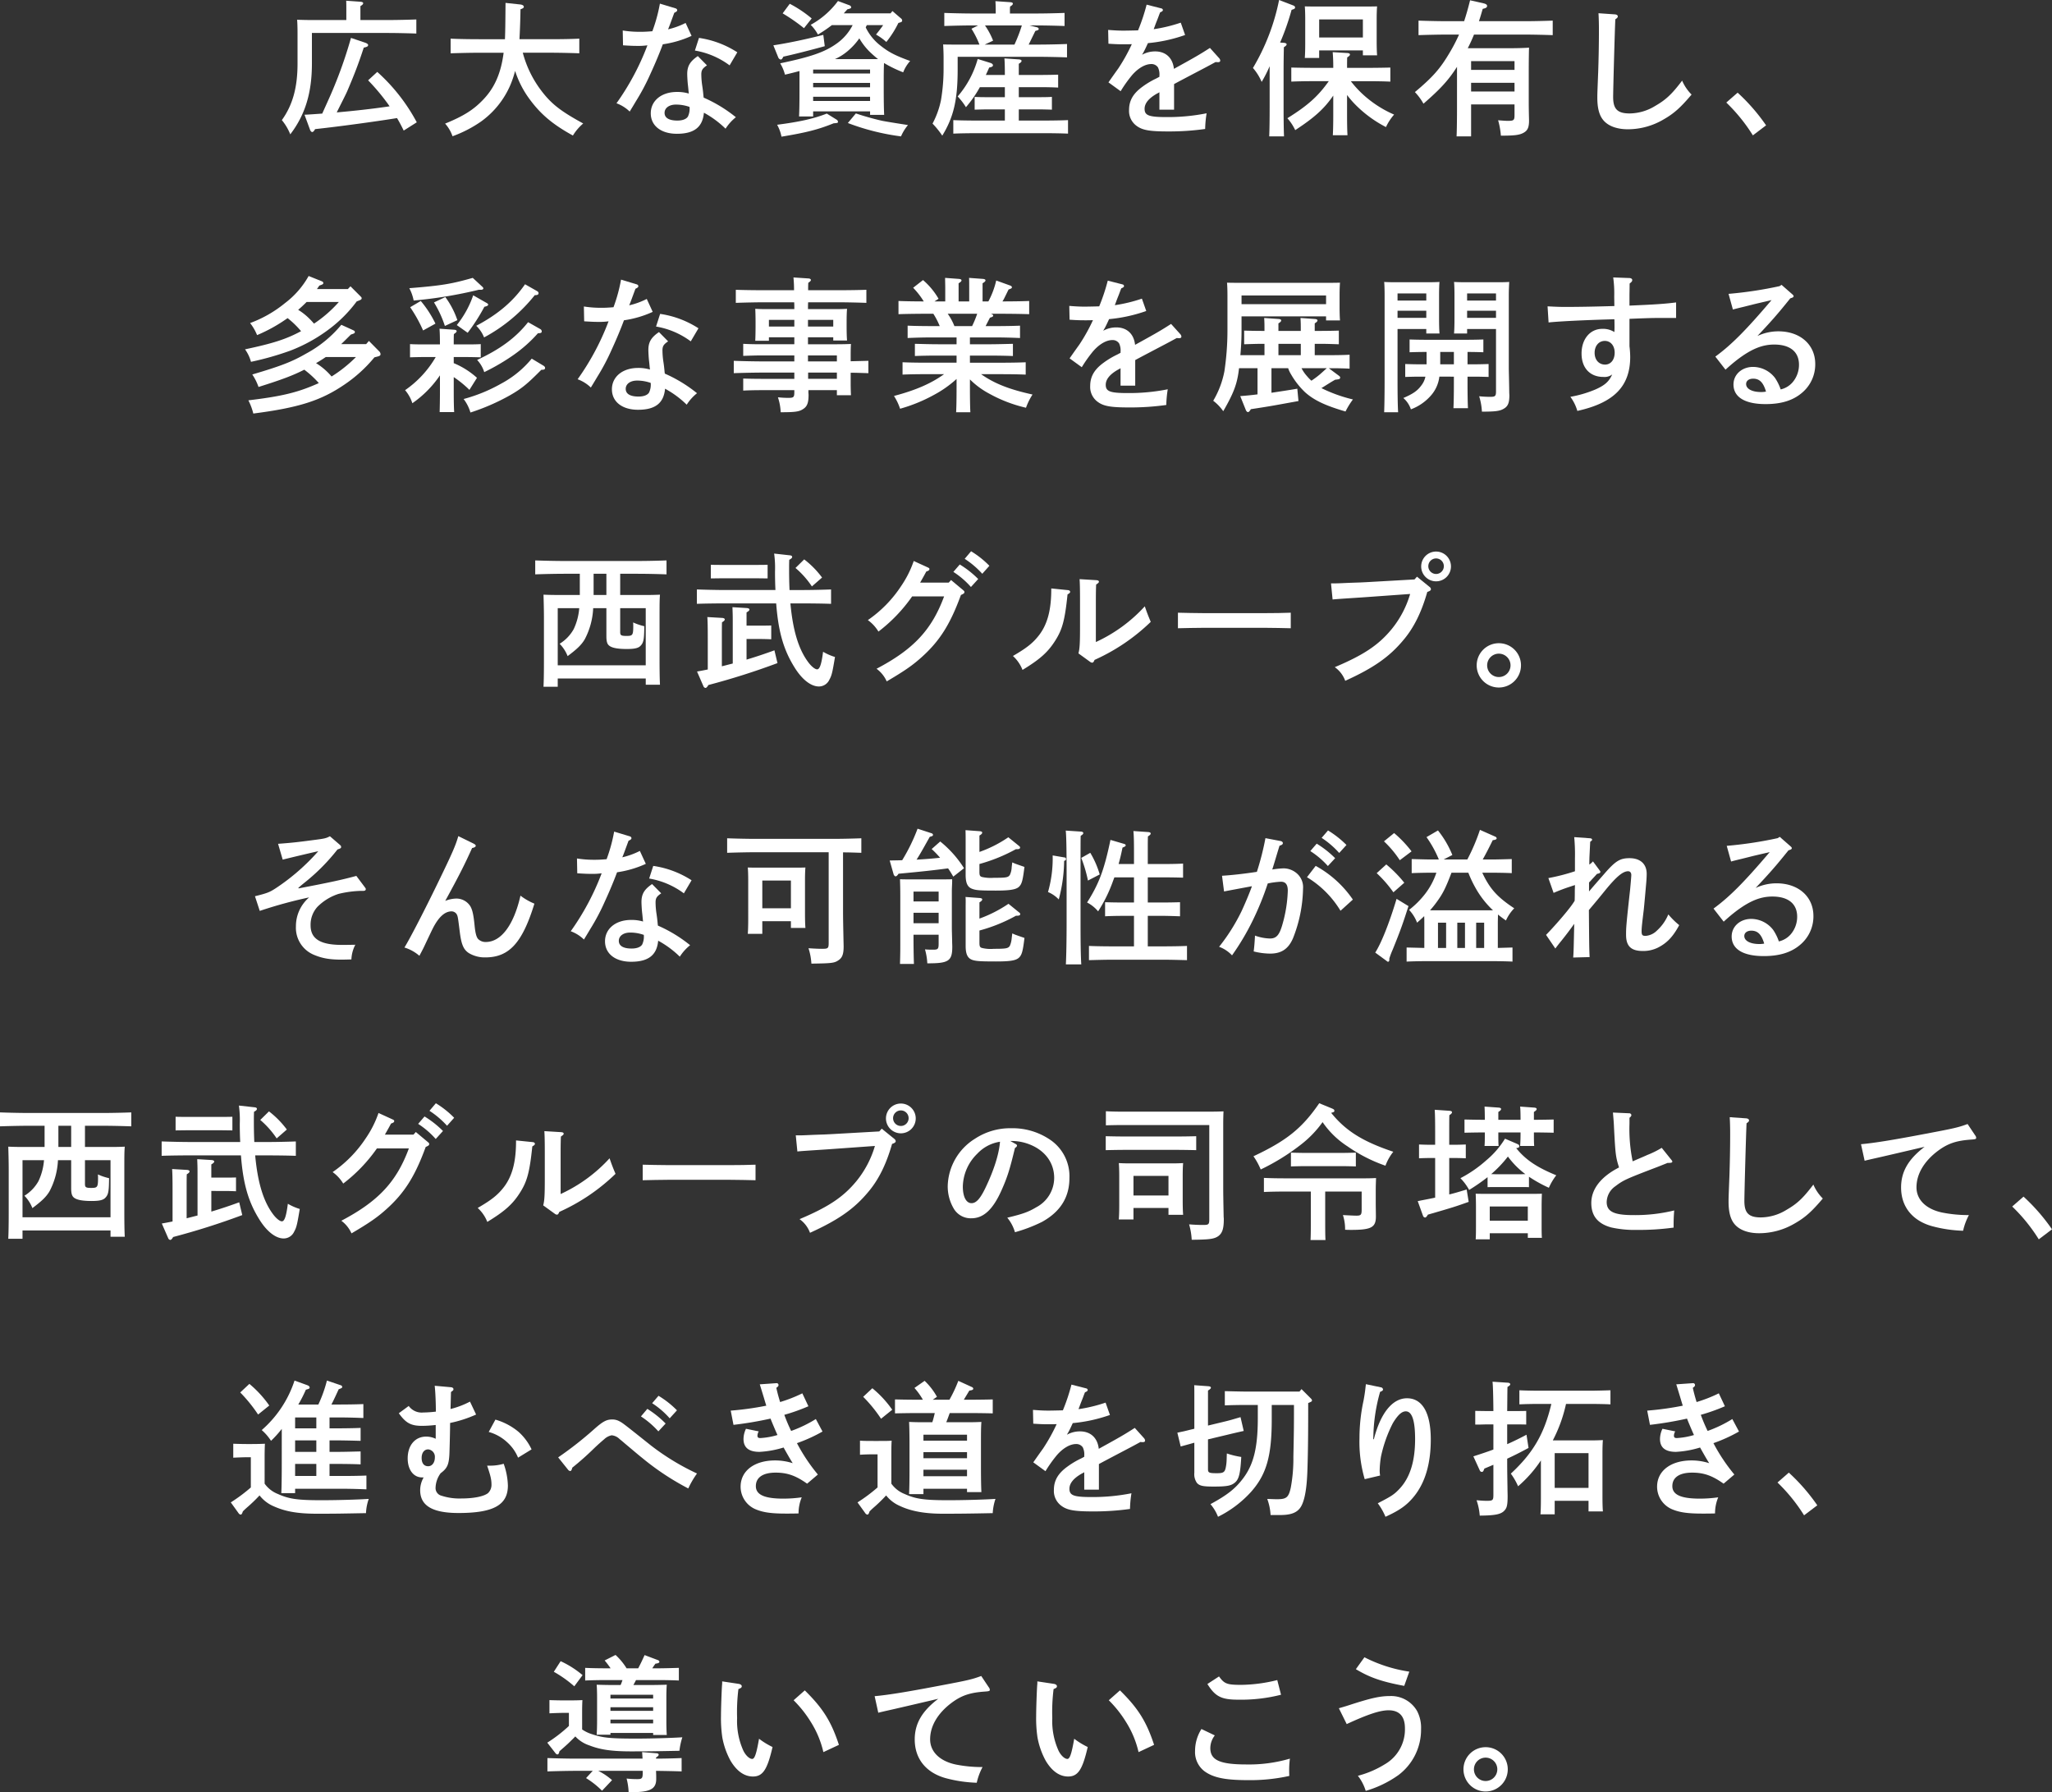 <svg data-name="グループ 32" xmlns="http://www.w3.org/2000/svg" width="565.12" height="493.514"><rect width="100%" height="100%" fill="#333333" stroke="none"/><defs><clipPath id="a"><path data-name="長方形 89" fill="none" d="M0 0h565.12v493.514H0z"/></clipPath></defs><g data-name="グループ 31" clip-path="url(#a)" fill="#fff"><path data-name="パス 96" d="M106.7 5.519c2.48 0 5.879-.08 7.959-.16v3.879c-2.08-.08-5.679-.16-7.959-.16H85.9v8.439c0 8.078-1.879 14.158-5.959 19.476a14.7 14.7 0 00-2.319-3.919c2.96-4.119 4.319-8.959 4.319-15.517V9c0-1.239-.04-2.8-.12-3.559 1.361.04 2.72.08 4.44.08h9.118V2.8c0-1.12 0-2-.04-2.6L99.3.48c.479.04.72.2.72.4 0 .239-.2.48-.76.8v3.84zm-6.239 6.2c.6.2.92.439.92.68 0 .36-.279.52-1.2.719-1.52 4.64-2.6 7.4-4.44 11.719-.4 1-2 4.079-3 6.118 4.88-.44 9.719-.959 14.558-1.679-.279-.4-.52-.76-.8-1.12a57.757 57.757 0 00-5.119-6.039l2.52-2.317a50.621 50.621 0 0110.879 13.877l-3.6 2.28c-.56-1.16-1.16-2.32-1.84-3.44-4.64.76-15.157 2.24-22.557 3.04-.319.56-.559.8-.8.8-.2 0-.439-.24-.559-.52l-1.56-4.24c1.64-.08 3.24-.2 4.879-.319l1.64-3.64a121.564 121.564 0 006.279-17.2z"/><path data-name="パス 97" d="M143.977 14.518A29.812 29.812 0 00149.1 25c2.76 3.64 5.36 5.639 11.518 9a13.769 13.769 0 00-2.839 3.319c-5.48-3-8.8-5.8-11.8-9.838a26.83 26.83 0 01-4.12-7.959 26.437 26.437 0 01-1.319 3.919 24.071 24.071 0 01-8.08 10.039 34.084 34.084 0 01-7.837 4.039 10.068 10.068 0 00-2.04-3.479c5.2-2.12 7.918-3.88 10.558-6.679 3.119-3.279 4.839-7.279 5.559-12.838h-6.639c-2.2 0-5.8.08-7.959.16v-4.044c2.04.12 5.68.16 7.959.16h7c.08-1.76.12-4.36.16-10l4.119.44c.56.08.92.32.92.64 0 .28-.24.44-.92.68-.04 3.2-.16 5.919-.28 8.239h8.519c2.519 0 5.919-.04 7.959-.16v4.039c-2.12-.08-5.52-.16-7.959-.16z"/><path data-name="パス 98" d="M185.977 2.28c.321.079.521.28.521.519 0 .281-.2.44-.8.721-.96 2.6-1.44 3.959-1.72 4.559a21.186 21.186 0 004.839-1.76l1.64 3.559a28.8 28.8 0 01-7.919 2.32c-.72 1.96-1.959 5-3.4 8.118a59.9 59.9 0 01-3.958 7.484c-.8 1.36-1.4 2.32-1.76 2.92a10.371 10.371 0 00-3.64-2.28 69.777 69.777 0 008.52-15.962 17.879 17.879 0 01-2.8.16c-1.119 0-2-.04-3.919-.16L171.5 8.4a29.913 29.913 0 004.84.36c1.119 0 1.8-.039 3.319-.159A44.517 44.517 0 00181.738 1zM194.7 18c-1.24.84-1.559 1.32-1.559 2.52a22.2 22.2 0 00.28 3.239c.119.84.159 1.08.279 2.32.04.48.08.639.08.8a38.786 38.786 0 018.879 5.4 12.952 12.952 0 00-2.84 3.16 26.65 26.65 0 00-5.959-4.4c-.36 3.959-2.679 5.8-7.438 5.8-4.359 0-7.2-2.2-7.2-5.639s2.92-5.879 7.2-5.879a11.016 11.016 0 013.279.44c-.12-.96-.12-1.24-.24-2.28-.12-.92-.2-2.6-.2-3.08 0-2.2.76-3.479 2.92-4.958zm-8.558 10.8c-1.84 0-3.12.92-3.12 2.28s1.2 2.119 3.52 2.119c1.439 0 2.48-.4 2.919-1.119a5.107 5.107 0 00.44-2.64 11.234 11.234 0 00-3.759-.64m6.358-18.362a26.406 26.406 0 0110.555 3.962l-2.12 3.6a22.134 22.134 0 00-9.558-4.08z"/><path data-name="パス 99" d="M215.541 15.958c-.16.279-.321.44-.52.44a.938.938 0 01-.68-.56l-1.36-3.36c3.959-.6 8.959-1.639 13.758-2.88l.4 3.12c-3.718 1.04-9.118 2.4-11.4 2.879zm14.8 16.957a.774.774 0 01.439.6c0 .321-.08.361-1.2.44-4.239 1.72-7.56 2.56-14.359 3.68a11.049 11.049 0 00-1.2-3.28c6.2-.8 10.118-1.68 13.678-3.079zm8.4-26a4.774 4.774 0 00-.32.64 14.156 14.156 0 004.159 5.079c2.16 1.72 4 2.68 8.079 4.159a10.015 10.015 0 00-1.92 3.12 34.513 34.513 0 01-5.279-2.56c-.08 1.76-.08 3.48-.08 5.239v2c0 3.2.04 5.519.12 7.039h-3.879v-.96h-15.682v1.4h-3.879c.08-1.64.12-3.759.12-7.039v-5.475c-1.48.4-2.759.72-4 1a11.6 11.6 0 00-1.319-3.12c8.4-1.76 12.277-3.079 15.558-5.439a14.053 14.053 0 004.4-5.079H229.1a38.2 38.2 0 01-3.839 2.6 11.4 11.4 0 00-2-2.68A23.211 23.211 0 00230.778.28l3.12 1.16a.714.714 0 01.52.56c0 .24-.241.4-1.04.56-.36.4-.48.52-1 1.119h12.878l.52-.639 2.319 2a.756.756 0 01.361.6c0 .32-.16.44-.761.6l-.279.08a27.553 27.553 0 01-3.32 5.239 15.679 15.679 0 00-2.839-2.039c.919-1.16 1.479-1.88 1.96-2.6zM217.5 1.04a33.088 33.088 0 016.039 4.039l-2.12 2.68a50.459 50.459 0 00-5.879-4.08zm22.116 18.117h-15.677v1.08h15.678zm-15.678 4.879h15.678v-1.2h-15.677zm15.678 2.6h-15.677V27.8h15.678zm2.2-10.359q-.838-.659-1.68-1.439a17.255 17.255 0 01-3.479-4.28 17.59 17.59 0 01-2.68 3.04 14.743 14.743 0 01-4.039 2.679zM235.7 31.235c2.28.76 4.96 1.52 7.119 2 .481.12 2.88.52 7.239 1.2a12.649 12.649 0 00-1.92 3.12 63.908 63.908 0 01-14.638-3.68z"/><path data-name="パス 100" d="M285.616 7.519c.241.08.441.24.441.439 0 .281-.08.321-.92.561-1 2.039-1.44 2.959-1.84 3.759h2.6c2.479 0 5.879-.08 7.959-.16V15.8c-2.08-.08-5.68-.16-7.959-.16H263.74v3.48c0 8.319-1.08 13.078-4.239 18.236a23.05 23.05 0 00-2.68-3.319 23.878 23.878 0 002.32-6.439 51.509 51.509 0 00.721-8.8v-3.04c0-1.239-.081-2.8-.121-3.519 1.36.04 2.68.04 4.4.04h5.6a24.645 24.645 0 00-2.2-4.36L269.379 7h-1.359c-2.2 0-5.8.08-7.959.16v-3.6c2.08.079 5.679.159 7.959.159h6.2v-.84c0-1.079-.04-2-.08-2.559l4.079.28c.48.04.72.16.72.4s-.2.48-.76.8a9.382 9.382 0 00-.04 1.079v.84h7.039c2.519 0 5.959-.08 8-.159v3.6c-2.12-.08-5.52-.16-8-.16H283.5zm-8.878 22.6h-4.359c-1.16 0-2.84.04-3.959.08v-3.52c1.119.08 2.8.08 3.959.08h4.359V24h-6.878a32.387 32.387 0 01-3.84 5.519 17.351 17.351 0 00-2.28-2.959 26.658 26.658 0 005.52-10.319l3.479 1.08c.44.12.72.4.72.64 0 .28-.2.44-.68.56l-.36.08c-.32.76-.639 1.44-.92 2.04h5.239c0-2.28-.04-3.6-.12-4.56l4.039.28c.441.04.68.2.68.4 0 .24-.2.48-.76.8v3.08h6.039c1.56 0 3.6-.04 4.8-.08v3.559c-1.24-.08-3.479-.12-4.8-.12h-6.039v2.759h5.16c1.16 0 2.839 0 3.959-.08v3.52c-1.12-.04-2.8-.08-3.959-.08h-5.16v3.079h7.2c1.839 0 4.638-.04 6.358-.12v3.72c-1.72-.08-4.519-.12-6.358-.12H268.9c-2.04 0-4.679.04-6.36.12v-3.72c1.681.08 4.32.12 6.36.12h7.838zM271.259 7a20.125 20.125 0 012.24 4.2l-2.32 1.08h8.2A42.2 42.2 0 00281.417 7z"/><path data-name="パス 101" d="M326.377 9.638a42.337 42.337 0 01-10.238 2.24c-.48 1.04-.8 1.76-1.241 2.559a5.961 5.961 0 00-.359.64 7.3 7.3 0 013.6-.919c2.919 0 4.839 1.8 5.159 4.8 5.959-3.28 7.118-3.96 9.918-5.759l2.519 2.8a1.159 1.159 0 01.321.68c0 .28-.2.44-.561.44a4.867 4.867 0 01-.72-.04c-2.4 1.32-3.279 1.76-7.079 3.759-1.439.76-3.8 2-4.358 2.32v7.039H319.3V25.4a4.986 4.986 0 01-.64.361c-2.279 1.279-3.439 2.679-3.439 4.2 0 1.839 1.2 2.279 6.039 2.279a54.361 54.361 0 0011.04-1.045 30.792 30.792 0 00-.4 4.319 70.991 70.991 0 01-10.239.68c-5.119 0-7.079-.36-8.678-1.56a5.056 5.056 0 01-2.041-4.359c0-2.56 1.121-4.519 3.64-6.359a22.822 22.822 0 013.8-2.28c.48-.24.8-.44.92-.48v-.32a4.44 4.44 0 00-.4-2.28 2.149 2.149 0 00-1.839-.919c-1.68 0-3.6 1.12-5.28 3.039a36.883 36.883 0 00-3.159 4.44l-3.359-2.44c.439-.6.6-.88 2.72-3.839a48.936 48.936 0 003.718-6.679c-.8.04-1.4.04-2.2.04-1.56 0-2.439-.04-4.239-.16l-.08-3.8c2 .159 3.039.2 4.319.2.52 0 2.76-.04 3.919-.08a52.78 52.78 0 002.359-7.078l4.08 1.04a.507.507 0 01.4.439c0 .24-.24.44-.76.64-.36.88-.479 1.32-.96 2.48-.24.6-.359.92-.6 1.6a3.239 3.239 0 00-.2.56 42.356 42.356 0 007.439-1.8z"/><path data-name="パス 102" d="M349.661 18.237a36.743 36.743 0 01-2.2 4.319 14.488 14.488 0 00-2.4-3.839A59.3 59.3 0 00352.261 0l3.839 1.48c.36.12.56.32.56.56 0 .319-.12.4-.96.68a67.465 67.465 0 01-3.16 9l1.12.08c.4.04.68.2.68.4 0 .24-.239.48-.76.8-.04 2-.08 3.919-.08 6.839v9.518c0 3.6.04 6.439.12 8.2h-4.079c.08-1.8.12-4.519.12-8.2zm22.357 4.12a28.928 28.928 0 003.6 3.878 30.769 30.769 0 008.32 5.32 14.167 14.167 0 00-2.241 3.439 33.068 33.068 0 01-8.758-6.519 24.982 24.982 0 01-1.959-2.319v5.2c0 2.679.04 4.719.12 5.879h-4.04c.08-1.4.12-3.32.12-5.879v-5.04c-2.52 3.679-5.28 6.119-10.478 9.518a13.724 13.724 0 00-2.16-3.279c5.52-3.44 8.4-5.959 11.4-10.2h-4.719c-1.68 0-3.919.039-5.6.119V18.6c1.56.04 3.839.08 5.6.08h5.959c0-2.16-.08-3.4-.16-4.319l4.08.24c.439.04.679.2.679.4 0 .239-.24.48-.759.8-.04.68-.04 1.48-.04 2.88h6.358c1.6 0 4.2-.04 5.56-.08v3.879c-1.44-.08-4.04-.119-5.56-.119zm-8.719-6.4h-3.96c.08-.96.12-2.28.12-4.28v-6.4c0-1.279-.04-2.8-.12-3.519 1.4.04 2.64.04 4.439.04h11.078c1.76 0 3 0 4.4-.04-.08.72-.12 2.24-.12 3.519v5.8c0 1.88.04 3.239.12 4.159h-3.919v-1.358H363.3zm12.038-10.6H363.3v4.959h12.038z"/><path data-name="パス 103" d="M401.261 18.4c-2.4 3.759-4.6 6.119-9.239 10.158a15.369 15.369 0 00-2.36-3.2c4.96-4.16 6.959-6.439 9.559-10.838a46.2 46.2 0 002.6-5h-3.2c-2.2 0-5.8.079-7.959.159v-4c2.04.08 5.68.16 7.959.16h4.6c.56-1.68 1.08-3.519 1.64-5.759l3.719.84c.64.16.96.36.96.72 0 .4-.28.6-1.2.8-.36 1.239-.68 2.359-1.039 3.4h12.317c2.52 0 5.959-.08 8-.16v4c-2.12-.08-5.559-.159-8-.159h-13.679a45.13 45.13 0 01-1.719 3.759h10.958c2.12 0 4.4-.04 5.92-.16-.04 1.04-.08 3.959-.08 6.319v8.479c0 2.679.08 4.879.08 5.278 0 1.8-.361 2.68-1.361 3.28-1.12.68-2.439.88-6.079.88h-.319a20.808 20.808 0 00-.76-4.24c1.52.12 2.079.16 2.639.16 1.719 0 1.88-.16 1.88-1.679v-2.84H405.14v8.8h-4c.08-1.56.12-5.28.12-7.8zm15.837-1.56H405.14v2.4h11.96zm0 5.959H405.14v2.4h11.96z"/><path data-name="パス 104" d="M444.78 3.96c.44.04.76.24.76.56 0 .28-.16.44-.68.8-.16 3.28-.6 19.317-.6 21.4 0 3.32 1.2 4.519 4.559 4.519a13.719 13.719 0 007.039-2.079c2.92-1.68 4.56-3.2 7.4-6.959a12.246 12.246 0 002.6 3.839c-3.079 3.639-4.879 5.239-7.759 6.879a19.407 19.407 0 01-9.757 2.68c-3.16 0-5.639-.96-6.959-2.72-1-1.32-1.48-3.239-1.48-6 0-1.08.04-2 .24-7.119.119-3.519.2-7.479.2-11.478 0-1.8-.04-3.239-.121-4.639z"/><path data-name="パス 105" d="M478.541 25.516a52.792 52.792 0 017.839 9l-3.64 2.759a47.093 47.093 0 00-7.318-9.038z"/><path data-name="パス 106" d="M98.236 83a37.07 37.07 0 01-7.6 7.638 43.708 43.708 0 01-10.678 5.919 81.333 81.333 0 01-10.838 3.08 10.619 10.619 0 00-1.639-3.44c7.718-1.64 11.237-2.759 15.436-5A24.29 24.29 0 0079.2 87.6a43.367 43.367 0 01-8.4 4.679 13.732 13.732 0 00-1.92-3.319 33.408 33.408 0 009.64-5.52A24.023 24.023 0 0085 76l3.48 1.4c.439.16.559.32.559.52 0 .32-.16.4-1.079.72-.24.32-.44.64-.68.96h8.52l.721-.76 2.759 2.76c.28.28.32.36.32.52 0 .28-.16.4-.64.6zm4.879 15.4a38.909 38.909 0 01-8.4 7.6c-6.439 4.359-12.559 6.279-24.956 7.878a16.589 16.589 0 00-1.36-3.639c8.758-1.04 13.278-2.08 18.517-4.359a9.117 9.117 0 00.88-.4 26.739 26.739 0 00-4-3.68c-3.119 1.6-6.238 2.76-12.6 4.759a14.551 14.551 0 00-1.719-3.439c8-2.36 10.958-3.519 14.918-5.8A32.457 32.457 0 0094 89.438l3.16 1.44c.52.24.56.32.56.56 0 .279-.12.4-1.08.68-1 1-1.879 1.88-2.679 2.639h6.878l.761-.879 2.8 2.839a1.169 1.169 0 01.4.8c0 .36-.24.519-.88.68zM84.439 83.159c-.76.76-1.521 1.48-2.321 2.16a16.354 16.354 0 012.68 2.04 23.075 23.075 0 011.68 1.759 34.66 34.66 0 006.839-5.959zm5.278 15.157c-.879.6-1.759 1.161-2.679 1.681a17.971 17.971 0 014.28 3.679 37.693 37.693 0 006.718-5.36z"/><path data-name="パス 107" d="M121.159 94.837c0-2.119-.04-3.4-.12-4.319l4.04.28c.44.04.68.16.68.4s-.24.44-.76.8c-.04.681-.04 1.44-.04 2.84h3.48c1.159 0 2.838 0 3.959-.08V98.4c-1.121-.039-2.8-.079-3.959-.079h-3.48V100a22.166 22.166 0 016.4 4.04l-2.08 3.319a29.9 29.9 0 00-4.319-3.519v3.8c0 2.68.04 4.72.12 5.839h-4c.04-1.4.08-3.279.08-5.839v-4.279a29.455 29.455 0 01-7.6 7.679 10.271 10.271 0 00-2-3.6 28.391 28.391 0 008.44-9.123h-3.08c-1.2 0-2.88.04-4 .079v-3.639c1.119.08 2.8.08 4 .08zM131.838 79.8a122.369 122.369 0 01-17.917 2.959 11.992 11.992 0 00-1.2-3.4c8.959-.72 11.557-1.16 17.477-2.84L132.877 79a.718.718 0 01.24.4c0 .24-.28.4-.639.4zm-15.958 3.079a29.541 29.541 0 014.04 6.239l-3.4 1.88a38.969 38.969 0 00-3.56-6.4zm6.759-1.08a23.076 23.076 0 013.32 6.359l-3.439 1.6a30.041 30.041 0 00-3-6.479zm3.16 7.719a27.135 27.135 0 004.519-8.2l3.719 2.12c.28.16.4.28.4.44 0 .28-.321.44-1.04.6a50.929 50.929 0 01-4.6 7.159zm23.836 11.158c.319.2.479.4.479.64 0 .4-.279.52-1.04.52-3.879 3.919-5.4 5.159-8.677 7.039a59.28 59.28 0 01-10.839 4.719 11.266 11.266 0 00-1.879-3.719 43.792 43.792 0 0010.277-4.2 27.966 27.966 0 008.48-6.918zm-1.8-20.557c.32.161.48.36.48.6 0 .4-.28.56-1.039.56a45.062 45.062 0 01-13.959 11.637 9.056 9.056 0 00-2.16-3.2c6.039-3.2 10.2-6.759 13.439-11.438zm.92 10.479a.744.744 0 01.439.64c0 .4-.239.52-1.039.52a38.171 38.171 0 01-6.679 5.959 58.479 58.479 0 01-8.118 4.759 8.6 8.6 0 00-1.96-3.359c6.439-3 10.678-6.16 14.038-10.4z"/><path data-name="パス 108" d="M175.277 78.28c.321.079.521.28.521.519 0 .281-.2.44-.8.721-.96 2.6-1.44 3.959-1.72 4.559a21.186 21.186 0 004.839-1.76l1.64 3.559a28.8 28.8 0 01-7.919 2.32c-.72 1.96-1.959 5-3.4 8.118a59.894 59.894 0 01-3.959 7.479c-.8 1.36-1.4 2.32-1.76 2.92a10.371 10.371 0 00-3.64-2.28 69.777 69.777 0 008.521-15.957 17.873 17.873 0 01-2.8.16c-1.12 0-2-.04-3.92-.16l-.08-4.08a29.913 29.913 0 004.84.36c1.119 0 1.8-.039 3.319-.159a44.516 44.516 0 002.079-7.6zM184 94c-1.24.84-1.559 1.32-1.559 2.52a22.3 22.3 0 00.279 3.239c.12.84.16 1.08.28 2.32.04.48.08.639.08.8a38.786 38.786 0 018.879 5.4 12.952 12.952 0 00-2.84 3.16 26.649 26.649 0 00-5.959-4.4c-.36 3.959-2.679 5.8-7.438 5.8-4.359 0-7.2-2.2-7.2-5.639s2.92-5.879 7.2-5.879a11.016 11.016 0 013.279.44c-.12-.96-.12-1.24-.24-2.28-.12-.92-.2-2.6-.2-3.08 0-2.2.76-3.479 2.92-4.958zm-8.558 10.8c-1.84 0-3.12.92-3.12 2.28s1.2 2.119 3.52 2.119c1.439 0 2.48-.4 2.919-1.119a5.107 5.107 0 00.44-2.64 11.234 11.234 0 00-3.759-.64m6.358-18.362a26.406 26.406 0 0110.555 3.962l-2.12 3.6a22.134 22.134 0 00-9.558-4.08z"/><path data-name="パス 109" d="M222.518 94.8h7.119c2.639 0 3.559-.04 4.718-.08-.039.72-.079 1.12-.079 3.519v1.24l4.879-.12v3.4c-1.639-.04-3.239-.119-4.879-.119v2.239c0 1.48 0 2 .079 3.96h-3.878v-1.4h-7.839v.72c0 .119.04.24.04.6 0 2.08-.36 3.08-1.32 3.76-1.16.84-2.24 1-6.359 1a14.894 14.894 0 00-.76-4.119 26.039 26.039 0 002.84.16c1.52 0 1.68-.16 1.68-1.68v-.44h-9.279c-1.32 0-3.559.04-4.8.12v-3.32c1.2.04 3.239.081 4.8.081h9.279V102.6h-8.719c-2.2 0-5.8.079-7.959.159v-3.4c2.08.08 5.68.16 7.959.16h8.719v-1.642h-9.279c-1.32 0-3.559.08-4.8.119v-3.319c1.2.08 3.239.12 4.8.12h9.279v-1.92h-7v.96H208c.04-.92.08-2.28.08-4.039v-1.24c0-1.24-.04-2.8-.08-3.519.88.04 1.68.08 2.88.08h7.879c0-.52 0-1.44-.04-1.88H210.6c-2.2 0-5.8.08-7.958.16V79.8c2.039.08 5.678.121 7.958.121h8.079a34.531 34.531 0 00-.16-3.52l4.2.28c.36.04.6.2.6.44 0 .2-.2.4-.719.76-.04.68-.04 1.359-.04 2.04h8.079c2.519 0 5.919-.041 7.959-.121v3.6c-2.12-.08-5.52-.16-7.959-.16h-8.079c-.04.64-.04 1.24-.04 1.88h7.838c1.2 0 2-.04 2.92-.08-.08.719-.12 2.279-.12 3.519V89.6c0 1.88.04 3.239.12 4.159h-3.8v-.88h-6.959zm-3.759-6.719h-7v1.839h7zm10.718 0h-6.959v1.839h6.959zm1 9.8h-7.959v1.64h7.959zm0 4.719h-7.919v1.72h7.919z"/><path data-name="パス 110" d="M267.118 106.475c0 3.04.04 5.6.12 7.039h-3.919c.08-1.56.12-3.8.12-7.039v-2.12a30.85 30.85 0 01-6.4 4.48 43.6 43.6 0 01-9.158 3.719 15.1 15.1 0 00-1.68-3.519c6.039-1.6 10.239-3.44 13.8-6h-5.081c-2.08 0-4.68.04-6.359.119v-3.4c1.679.08 4.279.12 6.359.12h8.519v-1.957h-5.119c-2.04 0-4.68.04-6.36.119v-3.359c1.68.04 4.32.12 6.36.12h5.119v-1.88h-7.079c-2.08 0-4.719.08-6.4.16v-3.4c1.68.08 4.319.12 6.4.12h2.44a20.824 20.824 0 00-1.76-3.4h-1.64c-2.2 0-5.8.039-7.958.119v-3.637c1.8.08 4.718.12 6.958.12a21.537 21.537 0 00-2.919-3.76l2.719-2.119a19.758 19.758 0 014.28 5.159l-1.12.72h2.96V79.08c0-.68-.04-1.68-.04-2.56l3.758.28c.481.04.76.16.76.4s-.239.48-.8.8v5h2.92v-3.92c0-1.08 0-1.96-.04-2.56l3.8.28c.44.04.721.16.721.4s-.241.48-.8.8v5h1.6a23.007 23.007 0 002.16-5.759l3.88 1.4c.239.08.439.28.439.44 0 .28-.12.36-.92.639l-1.2 2.44q-.18.36-.481.84c2.44 0 5.48-.04 7.359-.12v3.639c-2.119-.08-5.519-.119-7.958-.119h-2.6c.52.159.64.359.64.519 0 .24-.2.36-.88.56-.28.52-.68 1.32-1.2 2.32h3.119c1.84 0 4.639-.04 6.358-.12v3.4c-1.719-.08-4.518-.16-6.358-.16h-7.439V94.8h5.439c1.84 0 4.68-.08 6.4-.12v3.359c-1.719-.079-4.559-.119-6.4-.119h-5.439v1.959h9c1.84 0 4.64-.04 6.36-.12v3.4c-1.72-.079-4.52-.119-6.36-.119H270.2c3.68 2.6 7.8 4.2 14.158 5.6a17.193 17.193 0 00-1.8 3.64 38.788 38.788 0 01-10.119-3.879 22.452 22.452 0 01-5.319-3.92zm.6-16.677a27.534 27.534 0 001.4-3.4H261a15.482 15.482 0 011.84 3.4z"/><path data-name="パス 111" d="M315.677 85.638a42.337 42.337 0 01-10.238 2.24c-.48 1.04-.8 1.76-1.241 2.559a5.967 5.967 0 00-.359.64 7.3 7.3 0 013.6-.919c2.919 0 4.839 1.8 5.159 4.8 5.959-3.28 7.118-3.96 9.918-5.759l2.519 2.8a1.159 1.159 0 01.321.68c0 .28-.2.44-.561.44a4.868 4.868 0 01-.72-.04c-2.4 1.32-3.279 1.76-7.079 3.759-1.439.76-3.8 2-4.358 2.32v7.039H308.6v-4.8a4.984 4.984 0 01-.64.361c-2.279 1.279-3.439 2.679-3.439 4.2 0 1.839 1.2 2.279 6.039 2.279a54.361 54.361 0 0011.038-1.039 30.792 30.792 0 00-.4 4.319 70.991 70.991 0 01-10.239.68c-5.119 0-7.079-.36-8.678-1.56a5.056 5.056 0 01-2.041-4.359c0-2.56 1.121-4.519 3.64-6.359a22.822 22.822 0 013.8-2.28c.48-.24.8-.44.92-.48v-.32a4.44 4.44 0 00-.4-2.28 2.149 2.149 0 00-1.839-.919c-1.68 0-3.6 1.12-5.28 3.039a36.879 36.879 0 00-3.159 4.44l-3.359-2.44c.439-.6.6-.88 2.72-3.839A48.936 48.936 0 00301 88.158c-.8.04-1.4.04-2.2.04-1.56 0-2.439-.04-4.239-.16l-.08-3.8c2 .159 3.039.2 4.319.2.52 0 2.76-.04 3.919-.08a52.776 52.776 0 002.359-7.078l4.08 1.04a.507.507 0 01.4.439c0 .24-.24.44-.76.64-.359.88-.479 1.32-.96 2.48-.24.6-.359.92-.6 1.6a3.239 3.239 0 00-.2.56 42.356 42.356 0 007.439-1.8z"/><path data-name="パス 112" d="M368.8 103.516c.2.16.28.28.28.44a.465.465 0 01-.28.44 6.9 6.9 0 01-1.08.16c-1.239.679-2.479 1.519-3.8 2.319a40.733 40.733 0 008.678 3.12 20.538 20.538 0 00-2.039 3.32c-5.6-1.64-8.639-3.08-11.117-5.28a21.718 21.718 0 01-3.921-5 7.767 7.767 0 01-.76-1.64h-4.6v6.759c2.4-.36 4.8-.72 7.118-1.12l.32 3.4c-6.439 1.16-7.279 1.36-13.118 2.24-.319.56-.56.8-.8.8-.2 0-.439-.239-.559-.52l-1.56-3.879c1.6-.12 3.2-.28 4.759-.48v-7.2h-5.081c-.08.48-.12.96-.2 1.44-.52 3.319-1.48 5.759-4.16 10.4a12.733 12.733 0 00-2.759-2.88 25.077 25.077 0 003.08-8.119 76.172 76.172 0 00.84-11.236v-9.641c0-1.239-.041-2.8-.121-3.519 1.4.04 2.64.04 4.4.04h22.28c1.8 0 3.039 0 4.44-.04-.08.76-.12 2.24-.12 3.519v3c0 1.4.04 3.12.12 3.879h-3.84v-1.119h-23.281v4.159c0 2-.12 4.279-.319 6.519h6.639v-3.12h-.8c-1.32 0-3.56.08-4.8.12v-3.759c1.2.04 3.24.08 4.8.08h.8c0-1.72 0-2.2-.08-3.559l4 .279c.44.04.68.161.68.4s-.2.48-.76.8v2.08h6.159c0-1.72 0-2.2-.08-3.559l3.96.279c.439.04.719.161.719.4s-.24.48-.759.8v2.08h1.879c1.52 0 3.559-.04 4.759-.08V94.8c-1.2-.04-3.439-.12-4.759-.12h-1.879v3.12h4.8c1.52 0 3.6-.04 4.8-.12v3.839c-1.239-.08-3.478-.12-4.8-.12h-.919zm-3.6-22.157h-23.279v2.4H365.2zm-6.959 13.318h-6.159V97.8h6.159zm.2 6.719a10.29 10.29 0 001.519 2.2 11.57 11.57 0 001.2 1.239 25.618 25.618 0 002.359-1.759c.64-.56 1.24-1.12 1.88-1.68z"/><path data-name="パス 113" d="M384.881 104.155c0 4.24.04 7.359.16 9.359H381.2c.08-2.28.12-5.24.12-9.359V81.2c0-1.279-.04-2.84-.12-3.559 1.2.08 2.36.08 4.039.08H392c1.84 0 3.119 0 4.439-.08-.08.719-.12 2.28-.12 3.559v6.479c0 1.88.04 3.24.12 4.159H392.8V90.6h-7.919zM392.8 80.8h-7.919v1.959h7.919zm0 4.76h-7.919v1.959h7.919zm3.6 18.156A9.521 9.521 0 01394 109a13.59 13.59 0 01-5.439 3.719 7.114 7.114 0 00-2.08-3.119c2.6-1.12 3.839-1.96 4.879-3.36a5.91 5.91 0 001.2-2.52H391c-1.2 0-2.879.04-4 .08v-3.559c1.12.04 2.8.08 4 .08h1.88v-3.4h-.68c-1.2 0-2.88.04-4 .08v-3.52c1.119.04 2.8.08 4 .08h12.318c1.2 0 2.879-.04 4-.08V97c-1.121-.04-2.8-.08-4-.08h-.36v3.4h1.8c1.2 0 2.879-.04 4-.08v3.559c-1.12-.04-2.8-.08-4-.08h-1.8v1.68c0 3 .04 5.559.12 7h-4c.08-1.56.12-3.76.12-7v-1.68zm.241-3.4h3.759v-3.4h-3.76zm7.4-8.479h-3.6c.081-.919.121-2.279.121-4.159V81.2c0-1.279-.04-2.84-.121-3.559 1.281.08 2.56.08 4.4.08h6.8c1.679 0 2.8 0 4-.08-.04.719-.119 2.28-.119 3.559v20.237c0 .56.079 3.239.119 6.319 0 .56.04.919.04 1.08 0 2-.36 2.959-1.36 3.6-1.16.76-2.4.92-6.2.92a17.284 17.284 0 00-.76-4.24 28.738 28.738 0 003.04.16c1.4 0 1.6-.2 1.6-1.559V90.6h-7.959zM412 80.8h-7.959v1.959H412zm0 4.76h-7.959v1.959H412z"/><path data-name="パス 114" d="M448.678 76.56c.52 0 .84.24.84.56s-.161.52-.72.96c0 1.44-.04 2.6-.04 3.319v2.76c7.239-.32 9.719-.48 12.838-.88v4.279h-4.959c-1.72 0-4.079.08-7.879.24v7.559a25.583 25.583 0 01.2 2.919c0 8.079-4.439 12.638-14.558 14.878a12.152 12.152 0 00-1.92-3.88 31.911 31.911 0 006.839-2c2.64-1.16 3.8-2.2 4.68-4.16a3.47 3.47 0 01-2.439.68c-3.68 0-6-2.479-6-6.439 0-4 2.359-6.8 5.718-6.8a5.815 5.815 0 013.32.88c.04-.721.04-1.121.04-1.4 0-.12 0-1.64-.04-2.12-7.559.2-15.2.56-18.118.88l-.279-4.44c2.279.121 3.279.161 4.839.161 4 0 7.959-.08 13.558-.24l-.04-2.64a32.283 32.283 0 00-.281-5.239zm-6.719 17.317c-1.64 0-2.8 1.36-2.8 3.279s1.16 3.24 2.88 3.24c1.56 0 2.64-1.32 2.64-3.28 0-1.919-1.12-3.239-2.72-3.239"/><path data-name="パス 115" d="M476.041 80.92a109.665 109.665 0 0014.037-2.12l.561-.36 2.919 2.56c.32.28.4.4.4.56 0 .239-.2.36-.56.48l-.36.12c-3.4 4.239-5.119 6.2-9.039 10.358a13.607 13.607 0 015.76-1.28c6 0 10.158 3.64 10.158 9a10.185 10.185 0 01-3.639 7.919c-2.48 2.12-5.719 3.12-10.039 3.12-5.679 0-8.838-1.92-8.838-5.4 0-2.76 2.319-4.84 5.4-4.84a7.674 7.674 0 016.039 3.04 13.319 13.319 0 011.56 3.159 6.169 6.169 0 003.2-1.879 7.408 7.408 0 001.84-4.919c0-3.56-2.44-5.559-6.839-5.559-3.2 0-6.119 1.159-9.878 3.959-1.04.8-1.8 1.4-3.52 2.959l-2.8-3.6c4.479-3.279 8.478-7.319 15.477-15.558-3.2.761-3.68.84-5.559 1.32l-2.24.56c-.679.16-2.319.56-2.84.72zm6.759 23.356c-1.16 0-1.92.6-1.92 1.479 0 1.32 1.64 2.2 4.119 2.2a6.8 6.8 0 001.361-.12c-.76-2.559-1.8-3.559-3.56-3.559"/><path data-name="パス 116" d="M153.6 189.114h-3.92c.08-1.6.12-3.919.12-7v-12c0-2.4-.08-5.079-.12-6.359 1.04.04 2 .08 3.4.08h6.6V158h-4.32c-2.2 0-5.8.08-7.959.161v-3.84c2.079.08 5.679.16 7.959.16h20.24c2.519 0 5.959-.08 7.959-.16v3.84c-2.12-.081-5.52-.161-7.959-.161h-4.8v5.839h7.559c1.4 0 2.36-.04 3.4-.08-.12 1.32-.12 2.76-.12 6.359v11.439c0 3.159.04 5.519.12 7h-3.92v-1.72H153.6zm24.235-21.636H170.8v6.558c0 .92.28 1.081 1.72 1.081 1.719 0 1.879-.2 1.879-2.76a9.1 9.1 0 00-.04-.96 15.538 15.538 0 003.081 1.04c-.041 3.559-.161 4.479-1 5.359-.6.68-1.68.92-3.8.92-2.64 0-4.2-.32-4.959-1-.48-.44-.68-1.12-.68-2.559v-7.679h-3.64a20.238 20.238 0 01-2.319 8.558c-.92 1.56-2.16 2.72-4.72 4.64a10.043 10.043 0 00-2.2-3.4 11.062 11.062 0 003.878-4.039 16.51 16.51 0 001.521-5.759H153.6V183.2h24.235zM167 158h-3.52v5.839H167z"/><path data-name="パス 117" d="M220.916 162.478c2.52 0 5.919-.079 7.959-.159v3.959c-2.12-.08-5.519-.12-7.959-.12h-3.239c.68 7.359 2.2 12.478 4.8 16.037.92 1.28 1.96 2.12 2.56 2.12.72 0 1.2-1.4 1.639-4.839a15.044 15.044 0 003.281 1.439c-.721 4.32-.88 5.04-1.561 6.279a3.165 3.165 0 01-2.879 1.84c-2.2 0-4.68-1.959-6.719-5.279-2.96-4.759-4.439-9.678-5.039-17.6H199.88c-2.2 0-5.8.04-7.959.12v-3.959c2.08.08 5.68.159 7.959.159h13.678c-.08-1.559-.12-3.279-.12-5.079a28.79 28.79 0 00-.24-4.959l4.319.48c.44.04.64.2.64.44 0 .28-.24.48-.8.8-.04 1.16-.04 1.68-.04 2.72 0 2 .04 3.839.12 5.6zm-19.116 8.4c0-1.839-.04-2.319-.08-3.679l3.959.24c.441.04.72.2.72.4 0 .24-.239.48-.8.8v3.639h3.6c.88 0 2.319 0 3.2-.04v3.8c-.84-.04-2.119-.08-3.2-.08h-3.6v5.679c2.68-.8 5.279-1.68 7.679-2.56l.84 3.519a198.342 198.342 0 01-19.037 6.039c-.28.52-.56.8-.8.8a.726.726 0 01-.56-.48l-1.76-4.039c.96-.16 1.96-.36 2.96-.56v-8.439c0-3.2-.04-4.879-.12-6l4.119.24c.441.04.68.2.68.4 0 .24-.2.48-.76.8-.04.92-.04 2.04-.04 4.559v7.559c1-.24 2-.52 3-.76zm6.4-11.638h-9.28l-3.159.04v-3.76c.88.04 2.32.04 3.159.04h9.28c.88 0 2.319 0 3.2-.04v3.759zm13.278-5.2a25.229 25.229 0 014.919 5l-2.8 2.44a24.659 24.659 0 00-4.519-5.079z"/><path data-name="パス 118" d="M255.4 156.2c.519.241.559.28.559.52 0 .28-.12.4-.879.68-.321.64-.88 1.64-1.68 3.04h7.879l.639-.72 3.16 2.64c.48.4.52.44.52.679 0 .32-.16.44-.96.8-2.92 8-5.8 12.6-10.719 17.037-2.559 2.32-4.758 3.84-9.717 6.759a8.716 8.716 0 00-2.8-3.479c10.2-5.359 15.2-10.718 18.6-19.917h-8.8a43.318 43.318 0 01-9.279 9.679 10.616 10.616 0 00-2.919-3.16 33.943 33.943 0 009.159-9.358 28.657 28.657 0 003.479-6.919zm8.918-.759a26.947 26.947 0 015.079 4l-2 2.2a23.279 23.279 0 00-4.839-4.159zm3.119-3.64a25.621 25.621 0 015.04 4l-1.96 2.2a24.3 24.3 0 00-4.84-4.119z"/><path data-name="パス 119" d="M294.239 162.519c.239.04.48.24.48.439 0 .241-.2.44-.72.721-.72 6.958-1.4 9.558-3.279 12.557-2.04 3.28-4.2 5.24-9.119 8.239a10.2 10.2 0 00-2.64-3.839c3.92-2.28 5.559-3.6 7.279-5.839 2.279-3.04 3.279-6.959 3.279-12.558v-.2zm2.759 17.4c.36-1.28.44-2.88.44-7.439v-7c0-3.079-.04-4.8-.12-6l4.6.28c.48.04.721.16.721.44 0 .2-.2.4-.76.76-.04.64-.08 2.16-.08 4.519V176.8a41.888 41.888 0 0013.477-9.838c.72 2.08 1 2.759 1.64 4.279a53.949 53.949 0 01-15.478 10.478c-.2.52-.4.761-.639.761a1.053 1.053 0 01-.6-.241z"/><path data-name="パス 120" d="M355.476 173c-1.879-.04-5.039-.12-7.158-.12H331.56c-1.959 0-5.438.08-7.158.12v-4.279c1.639.04 5.119.12 7.158.12h16.758c2.2 0 5.358-.04 7.158-.12z"/><path data-name="パス 121" d="M390.237 158.8l3.439 2.8a.891.891 0 01.4.64c0 .32-.281.52-1 .76-1.6 5.6-3.68 9.838-6.6 13.277-3.84 4.6-8.159 7.639-16 11.2a7.9 7.9 0 00-2.879-3.76c7.958-3.359 12.038-6.079 15.637-10.438a27.54 27.54 0 005.119-9.718l-10.038.719c-5.4.4-9.359.6-11.318.8l-.44-4.439h1.16c.72 0 1.6-.04 3.28-.12 1-.04 2.159-.08 3.4-.12 1.84-.08 3.119-.16 3.839-.2l11.318-.64zm9.358-2.839a4.1 4.1 0 11-4.079-4.08 4.1 4.1 0 014.079 4.08m-6.239 0a2.14 2.14 0 004.279 0 2.14 2.14 0 10-4.279 0"/><path data-name="パス 122" d="M418.879 183.2a6.1 6.1 0 11-6.079-6.079 6.085 6.085 0 016.079 6.079m-9.318 0a3.219 3.219 0 103.239-3.2 3.225 3.225 0 00-3.239 3.2"/><path data-name="パス 123" d="M100.416 244.238c.28.36.319.44.319.6 0 .32-.239.48-.679.48h-.52a29.023 29.023 0 00-6.319.839 14.458 14.458 0 00-5.8 3.56 7.32 7.32 0 00-1.88 5.119c0 3.679 2.68 5.36 8.559 5.36.719 0 1.88 0 3.759-.041a9.518 9.518 0 00-1.08 4.04l-1.479.04c-4.2.12-6.44-.32-8.679-1.24a8.048 8.048 0 01-5.119-7.879 10.46 10.46 0 013.64-8 123.708 123.708 0 00-13.6 3.72l-1.32-4.039c3.359-.84 4-1.081 5.719-2.2a58.712 58.712 0 0011.718-10.2c-2 .44-6.919 1.6-9.8 2.319l-1.275-4.356c3.359-.24 5.279-.44 9.479-1 3.479-.44 3.718-.52 4.8-1.08l2.6 2.24c.439.4.48.44.48.68 0 .36-.08.4-1 .72a54.738 54.738 0 01-8.8 8.918c-1.04.84-1.281 1.04-1.96 1.64l.04.16c8.839-1.68 12.078-2.4 15.917-3.44z"/><path data-name="パス 124" d="M130.3 232.24c.48.24.72.44.72.64 0 .32-.36.52-1 .64-2.08 4.6-3.4 7.239-7.4 14.557a8.49 8.49 0 013.08-.64 4.533 4.533 0 013.879 2.2c.56 1.04.84 2.36 1.12 5.2.2 2.04.48 3.16.96 3.719a2.857 2.857 0 002.119.84c4.24 0 7.719-4.679 9.559-12.758a16.807 16.807 0 003.839 2.2c-3.319 10.8-6.958 14.8-13.518 14.8a8.478 8.478 0 01-4.558-1.2c-1.441-.96-2.04-2.32-2.48-5.839-.52-4.119-.52-4.319-.92-4.959a1.719 1.719 0 00-1.32-.68c-1.76 0-3.359 1.36-4.879 4.119-.559 1.04-.68 1.36-2.08 4.279-.76 1.64-.84 1.8-1.919 3.84a11.368 11.368 0 00-4.12-2.28c1.561-2.519 5.76-10.678 9.358-18.117 3.8-7.838 4.72-9.918 5.48-12.558z"/><path data-name="パス 125" d="M173.378 230.28c.321.079.52.28.52.519 0 .281-.2.44-.8.721-.959 2.6-1.44 3.959-1.72 4.559a21.186 21.186 0 004.839-1.76l1.64 3.559a28.8 28.8 0 01-7.918 2.32c-.72 1.96-1.96 5-3.4 8.118a60.159 60.159 0 01-3.959 7.479c-.8 1.36-1.4 2.32-1.761 2.92a10.362 10.362 0 00-3.64-2.28 69.776 69.776 0 008.519-15.957 17.864 17.864 0 01-2.8.16c-1.119 0-2-.04-3.92-.16l-.08-4.08a29.913 29.913 0 004.84.36c1.119 0 1.8-.039 3.319-.159a44.451 44.451 0 002.08-7.6zM182.1 246c-1.239.84-1.558 1.32-1.558 2.52a22.055 22.055 0 00.28 3.239c.118.84.159 1.08.278 2.32.041.48.08.639.08.8a38.765 38.765 0 018.879 5.4 12.953 12.953 0 00-2.84 3.16 26.663 26.663 0 00-5.958-4.4c-.361 3.959-2.68 5.8-7.439 5.8-4.358 0-7.2-2.2-7.2-5.639s2.92-5.879 7.2-5.879a11.019 11.019 0 013.28.44c-.121-.96-.121-1.24-.241-2.28-.119-.92-.2-2.6-.2-3.08 0-2.2.759-3.479 2.919-4.958zm-8.558 10.8c-1.839 0-3.119.92-3.119 2.28s1.2 2.119 3.519 2.119c1.44 0 2.481-.4 2.919-1.119a5.094 5.094 0 00.441-2.64 11.243 11.243 0 00-3.76-.64m6.36-18.357a26.406 26.406 0 0110.558 3.959l-2.121 3.6a22.133 22.133 0 00-9.558-4.08z"/><path data-name="パス 126" d="M232.176 251.077c0 1.839.04 3.679.12 7.638 0 .28.04 1.48.04 1.92 0 2.04-.36 3.039-1.32 3.719-1.2.84-1.76.92-7.559 1a16.641 16.641 0 00-.8-4.239c1.84.12 2.88.16 3.72.16 1.68 0 1.839-.12 1.839-1.68v-24.916h-20c-2.2 0-5.8.08-7.959.16v-4c2.08.08 5.679.16 7.959.16h21.036c2.519 0 5.919-.08 7.959-.16v4c-1.361-.04-3.239-.12-5.039-.12zm-22.237 6.079h-4c.08-.96.12-2.28.12-4.28V242.4c0-1.28-.04-2.8-.12-3.52.88.04 1.72.04 2.879.04h10.118c1.161 0 2 0 2.88-.04-.08.72-.12 2.24-.12 3.52v8.958c0 1.88.04 3.24.12 4.159h-4v-1.839h-7.879zm7.879-14.678h-7.879v7.639h7.879z"/><path data-name="パス 127" d="M252.42 236.719c2.159-.12 4.319-.28 6.478-.52a26.32 26.32 0 00-2.319-2.4l2.359-2.079a30.077 30.077 0 016.559 7.359l-2.959 2.319c-.481-.8-.92-1.56-1.441-2.279-3.919.52-6.758.839-13.637 1.479-.32.48-.56.72-.84.72-.159 0-.44-.28-.52-.56l-1.08-3.8c1.28-.04 2.4-.04 3.44-.08a50.136 50.136 0 004.24-8.678l3.8 1.24c.279.08.439.24.439.44 0 .28-.04.32-.88.56-1.2 2.12-2.519 4.559-3.638 6.279m-.84 21.237c0 2.4.04 5.6.119 7.478h-3.84c.08-2.919.08-3.759.08-5.879v-12.838c0-1.959-.04-3.239-.08-4.6.84.04 2.08.04 3.239.04h7.719c1.24 0 2.52 0 3.4-.04.04 1.08-.08 1.96-.08 3.52v9.678c0 .88.04 2.119.08 3.639 0 .72.04 1.4.04 1.76 0 3.879-1 4.559-6.558 4.559h-.32a17.042 17.042 0 00-.64-3.839c1 .08 1.439.08 2.279.08 1.28 0 1.48-.2 1.48-1.64v-2.48h-6.919zm6.918-12.438h-6.919v2.72h6.92zm-6.918 8.718h6.919v-2.879h-6.92zm18.155-19.636a33.934 33.934 0 007.959-4.04l2.96 2.4c.2.161.279.281.279.44 0 .281-.279.44-.76.44h-.4a45.876 45.876 0 01-10.039 4.08V240c0 .96.08 1.28.641 1.48a10.813 10.813 0 003.319.24c3.359 0 3.919-.08 4.4-.76a5.3 5.3 0 00.521-2.159l.16-1.32c.279.12.48.2.64.28.4.16 1.319.48 2.719.96-.44 3.519-.679 4.719-1.519 5.479-.84.8-2.72 1.04-6.359 1.04-4.36 0-5.4-.08-6.4-.44-1.359-.44-1.919-1.56-1.919-3.88v-9.76c0-.52 0-1.72-.04-2.559l3.839.279c.521.04.76.16.76.4s-.2.48-.76.8zm0 18.356a35.917 35.917 0 008-4.079l2.959 2.4a.608.608 0 01.28.44c0 .281-.28.44-.759.44h-.4a44.28 44.28 0 01-10.078 4.08v3.319c0 1 .12 1.32.681 1.48a10 10 0 003.279.24c3.439 0 3.919-.12 4.4-.8a6.447 6.447 0 00.521-2.12l.16-1.319c.279.12.48.2.64.279.4.161 1.319.48 2.719.96-.44 3.68-.719 4.68-1.519 5.439-.88.8-2.441 1.04-6.359 1.04-4.12 0-5.4-.08-6.4-.4-1.359-.44-1.919-1.56-1.919-3.879v-10.919c0-.84.04-1.92-.04-2.56l3.839.28c.521.04.76.16.76.4s-.2.48-.76.8z"/><path data-name="パス 128" d="M293.181 236.119a.408.408 0 01.4.44.35.35 0 01-.2.36l-.32.16a42.526 42.526 0 01-1.48 10.6 8.721 8.721 0 00-2.959-2.04 33.621 33.621 0 001.28-10.078zm4.6-7.119c.321.04.56.2.56.4 0 .24-.2.44-.72.76-.04 1.4-.04 2.2-.04 10.318v13.4c0 5.239.04 9.118.2 11.678h-4.239c.12-2.6.2-6.519.2-11.678v-13.4c0-6.559-.08-10.518-.24-11.758zm2.48 5.839a25.029 25.029 0 012.6 5.959l-3.24 1.68a37.937 37.937 0 00-1.84-6.239zM312.3 252.2h-3.159c-1.32 0-3.56.04-4.8.12v-3.879c1.2.04 3.239.08 4.8.08h3.159V241.6h-5.4l-.36.96a40.007 40.007 0 01-4.12 8.4 9.822 9.822 0 00-3.039-2.439c3.279-5.159 4.72-9 6.439-17.238l3.559 1.041c.441.12.641.239.641.439 0 .24-.241.4-.88.64-.361 1.76-.681 3.12-1.08 4.52h4.24v-3.08c0-3.16-.04-4.839-.16-6l4.079.28c.44.04.681.16.681.4s-.2.44-.761.8c-.04.919-.04 2-.04 4.519v3.08h4.96c1.519 0 3.558-.04 4.759-.12v3.879c-1.2-.04-3.44-.08-4.759-.08H316.1v6.919h4.359c1.28 0 3.44-.04 4.52-.08v3.879c-1.08-.04-3.44-.12-4.52-.12H316.1v8.4h4.439c1.84 0 4.64-.04 6.36-.12v3.919c-1.72-.04-4.52-.12-6.36-.12h-14.28c-2.04 0-4.68.08-6.359.12v-3.919c1.679.08 4.319.12 6.359.12h6.041z"/><path data-name="パス 129" d="M352.7 231.6c.36.08.6.32.6.559 0 .32-.24.521-.92.721-.88 2.839-1.36 4.559-2 6.558a24.293 24.293 0 013.159-.32 5.653 5.653 0 013.8 1.56 5.022 5.022 0 011.519 4 38.773 38.773 0 01-2.76 13.677c-1.279 2.96-3.2 4.24-6.319 4.24a19.246 19.246 0 01-4.519-.6c.161-1.079.32-3.239.36-4.358a13.212 13.212 0 004.12.8c1.759 0 2.6-.92 3.439-3.879a37.477 37.477 0 001.48-9.279c0-1.68-.6-2.479-1.88-2.479a22.325 22.325 0 00-3.64.48 79.759 79.759 0 01-4.119 10.158 68.545 68.545 0 01-5.719 9.639 9.252 9.252 0 00-3.559-2.36 52.336 52.336 0 006.119-9.679c.8-1.679 2.319-5.239 2.919-7-2.359.44-4.959.92-7.679 1.44l-.559-4.319c2.6-.16 5.919-.52 9.6-1.08a75.211 75.211 0 002.36-9.278zm9.639 6.838a29.721 29.721 0 0110.238 9.279l-3.4 3.08a27.215 27.215 0 00-9.238-9.239zm.279-6.118a26.951 26.951 0 015.08 4l-2 2.159a23.284 23.284 0 00-4.839-4.119zm3.12-3.64a27 27 0 015.079 4l-2 2.2a24.535 24.535 0 00-4.839-4.159z"/><path data-name="パス 130" d="M387.9 249.517c-.479 1.4-.6 1.879-1.239 3.759-.68 2.04-1.479 4.2-3.12 8.238a22.1 22.1 0 00-.919 2.44v.4c0 .28-.16.48-.36.48-.16 0-.2-.08-.52-.32l-3-2.2c1.68-2.64 3.84-8.039 5.879-14.8zm-6.119-11.479a34.49 34.49 0 014.96 5.04l-3 2.639a34.1 34.1 0 00-4.6-5.279zm2.16-8.638a32.256 32.256 0 014.8 5.039l-3.239 2.44a28.305 28.305 0 00-4.359-5.2zm8.319 24.756c0-.64 0-1.24-.04-1.88-.64.64-1.28 1.2-1.959 1.8a10.626 10.626 0 00-2.2-3.52 24.511 24.511 0 004.439-4.439 19.749 19.749 0 003.079-5.8h-1.2c-1.68 0-3.92.04-5.6.12v-3.879c1.56.04 3.84.12 5.6.12h1.88a30.868 30.868 0 00-3.4-6.159l3.16-1.84a27.356 27.356 0 013.959 6.759l-2.4 1.24h6.522a54.361 54.361 0 003.479-8.159l4.239 1.88a.559.559 0 01.361.44c0 .28-.321.44-1.08.52-.96 1.959-1.88 3.759-2.76 5.319h2.4c1.6 0 4.2-.08 5.6-.12v3.879c-1.48-.08-4.079-.12-5.6-.12h-2.519c2.079 4.48 4.2 6.759 8.8 9.8a11.515 11.515 0 00-2.28 3.359 31.908 31.908 0 01-2.2-1.64c0 .8-.04 1.56-.04 2.32v6.879l4.04-.12v3.879c-1.479-.08-4.04-.12-5.6-.12h-17.961c-1.68 0-3.919.04-5.6.12v-3.879l4.879.12zm18.917-3.479a25.5 25.5 0 01-4.877-6.277 31.557 31.557 0 01-1.92-4.08h-4.64c-1.679 4.4-2.439 5.839-4.079 8.079a26.491 26.491 0 01-1.84 2.28zm-12.918 3.4h-2.239v6.959h2.239zm5.2 0h-2.119v6.959h2.119zm5.279 0h-2.2v6.959h2.2z"/><path data-name="パス 131" d="M437.619 245.477c.88-1.04 1.079-1.28 4.159-4.8 3.119-3.6 4.36-4.36 7-4.36 2.96 0 4.72 1.6 4.72 4.32 0 .92-.08 2.04-.2 3.279-.08 1-.48 5.439-.6 6.559-.44 3.6-.6 4.959-.6 5.959 0 1.08.239 1.28 1.119 1.28a4.934 4.934 0 003.12-1.48 12.416 12.416 0 003.119-4.439 21.065 21.065 0 003 2.959c-1.72 3.2-3.359 4.92-5.879 6.2a9.117 9.117 0 01-4.159.919c-3.239 0-4.6-1.359-4.6-4.439 0-1.88 0-2.439 1.119-12.518.121-1.28.321-3.519.321-3.959 0-.64-.321-1.04-.88-1.04-1.44 0-3.2 1.48-6.159 5.079-1.72 2.12-2.2 2.72-4.639 5.6.08 9.678.08 10.439.2 12.958l-4.518.12c.12-1.72.12-2.04.279-9.279a98.72 98.72 0 01-3.48 4.6c-.879 1.08-1.159 1.44-1.719 2.2l-2.56-3.759c1.641-1.64 6.6-7.159 7.879-9.4.04-1.12.04-2.04.04-2.6s.04-1.16.04-1.72c-.32.12-.4.12-1.08.36a49.358 49.358 0 00-4.8 1.8l-1.439-4.079a54.883 54.883 0 007.318-1.88v-3.639a50.091 50.091 0 00-.2-5.76l4.4.32c.321.04.521.16.521.4 0 .16-.08.24-.521.56l-.2 4.079c-.04 1.12-.04 1.84-.04 2.2a4.74 4.74 0 001-.88l1.72 2.32c.24.36.32.4.32.56 0 .28-.24.44-.92.56-.4.44-.6.68-1.479 1.6a6.722 6.722 0 01-.72.76z"/><path data-name="パス 132" d="M475.54 232.92a109.666 109.666 0 0014.037-2.12l.561-.36 2.919 2.56c.32.28.4.4.4.56 0 .239-.2.36-.56.48l-.36.12c-3.4 4.239-5.119 6.2-9.039 10.358a13.607 13.607 0 015.76-1.28c6 0 10.158 3.64 10.158 9a10.185 10.185 0 01-3.639 7.919c-2.48 2.12-5.719 3.12-10.039 3.12-5.679 0-8.838-1.92-8.838-5.4 0-2.76 2.319-4.84 5.4-4.84a7.674 7.674 0 016.039 3.04 13.32 13.32 0 011.56 3.159 6.169 6.169 0 003.2-1.879 7.408 7.408 0 001.84-4.919c0-3.56-2.44-5.559-6.839-5.559-3.2 0-6.119 1.159-9.878 3.959-1.04.8-1.8 1.4-3.52 2.959l-2.8-3.6c4.479-3.279 8.478-7.319 15.477-15.558-3.2.761-3.68.84-5.559 1.32l-2.24.56c-.679.16-2.319.56-2.84.72zm6.759 23.356c-1.16 0-1.92.6-1.92 1.479 0 1.32 1.64 2.2 4.119 2.2a6.8 6.8 0 001.361-.12c-.76-2.559-1.8-3.559-3.56-3.559"/><path data-name="パス 133" d="M6.2 341.114H2.279c.08-1.6.12-3.919.12-7v-12c0-2.4-.08-5.079-.12-6.359 1.04.04 2 .08 3.4.08h6.6V310h-4.32c-2.2 0-5.8.08-7.959.161v-3.84c2.079.08 5.679.16 7.959.16h20.236c2.52 0 5.959-.08 7.959-.16v3.84c-2.12-.081-5.519-.161-7.959-.161H23.4v5.839h7.559c1.4 0 2.359-.04 3.4-.08-.12 1.32-.12 2.76-.12 6.359v11.439c0 3.159.04 5.519.12 7h-3.924v-1.72H6.2zm24.236-21.636H23.4v6.558c0 .92.28 1.081 1.719 1.081 1.72 0 1.88-.2 1.88-2.76a9.1 9.1 0 00-.04-.96 15.53 15.53 0 003.08 1.04c-.04 3.559-.16 4.479-1 5.359-.6.68-1.68.92-3.8.92-2.639 0-4.2-.32-4.959-1-.479-.44-.679-1.12-.679-2.559v-7.679h-3.64a20.238 20.238 0 01-2.319 8.558c-.92 1.56-2.16 2.72-4.72 4.64a10.074 10.074 0 00-2.2-3.4 11.062 11.062 0 003.879-4.039 16.512 16.512 0 001.52-5.759H6.2V335.2h24.235zM19.6 310h-3.52v5.839h3.52z"/><path data-name="パス 134" d="M73.514 314.478c2.52 0 5.919-.079 7.959-.159v3.959c-2.12-.08-5.519-.12-7.959-.12h-3.239c.68 7.359 2.2 12.478 4.8 16.037.92 1.28 1.96 2.12 2.56 2.12.72 0 1.2-1.4 1.639-4.839a15.046 15.046 0 003.281 1.439c-.721 4.32-.88 5.04-1.561 6.279a3.165 3.165 0 01-2.879 1.84c-2.2 0-4.68-1.959-6.719-5.279-2.96-4.759-4.439-9.678-5.039-17.6H52.478c-2.2 0-5.8.04-7.959.12v-3.959c2.08.08 5.68.159 7.959.159h13.678c-.08-1.559-.12-3.279-.12-5.079a28.789 28.789 0 00-.24-4.959l4.319.48c.44.04.64.2.64.44 0 .28-.24.48-.8.8-.04 1.16-.04 1.68-.04 2.72 0 2 .04 3.839.12 5.6zm-19.116 8.4c0-1.839-.04-2.319-.08-3.679l3.959.24c.441.04.72.2.72.4 0 .24-.239.48-.8.8v3.639h3.6c.88 0 2.319 0 3.2-.04v3.8c-.84-.04-2.119-.08-3.2-.08H58.2v5.679c2.68-.8 5.279-1.68 7.679-2.56l.84 3.519a198.349 198.349 0 01-19.037 6.039c-.28.52-.56.8-.8.8a.726.726 0 01-.56-.48l-1.76-4.039c.96-.16 1.96-.36 2.96-.56v-8.439c0-3.2-.04-4.879-.12-6l4.119.24c.44.04.68.2.68.4 0 .24-.2.48-.76.8-.04.92-.04 2.04-.04 4.559v7.559c1-.24 2-.52 3-.76zm6.4-11.638h-9.28l-3.159.04v-3.76c.88.04 2.32.04 3.159.04H60.8c.88 0 2.319 0 3.2-.04v3.759zm13.278-5.2a25.229 25.229 0 014.919 5l-2.8 2.44a24.659 24.659 0 00-4.519-5.079z"/><path data-name="パス 135" d="M108 308.2c.519.241.559.28.559.52 0 .28-.12.4-.879.68-.321.64-.88 1.64-1.68 3.04h7.879l.639-.72 3.16 2.64c.48.4.52.44.52.679 0 .32-.16.44-.96.8-2.92 8-5.8 12.6-10.719 17.037-2.559 2.32-4.758 3.84-9.717 6.759a8.716 8.716 0 00-2.8-3.479c10.2-5.359 15.2-10.718 18.6-19.917h-8.8a43.317 43.317 0 01-9.279 9.679 10.616 10.616 0 00-2.919-3.16 33.943 33.943 0 009.159-9.358 28.657 28.657 0 003.479-6.919zm8.918-.759a26.946 26.946 0 015.079 4l-2 2.2a23.279 23.279 0 00-4.839-4.159zm3.119-3.64a25.622 25.622 0 015.04 4l-1.96 2.2a24.3 24.3 0 00-4.84-4.119z"/><path data-name="パス 136" d="M146.837 314.519c.24.04.481.24.481.439 0 .241-.2.44-.72.721-.72 6.958-1.4 9.558-3.279 12.557-2.04 3.28-4.2 5.24-9.119 8.239a10.2 10.2 0 00-2.64-3.839c3.92-2.28 5.559-3.6 7.279-5.839 2.279-3.04 3.279-6.959 3.279-12.558v-.2zm2.76 17.4c.36-1.28.44-2.88.44-7.439v-7c0-3.079-.04-4.8-.12-6l4.6.28c.479.04.72.16.72.44 0 .2-.2.4-.76.76-.04.64-.08 2.16-.08 4.519V328.8a41.888 41.888 0 0013.477-9.838c.72 2.08 1 2.759 1.64 4.279a53.949 53.949 0 01-15.478 10.478c-.2.52-.4.761-.639.761a1.053 1.053 0 01-.6-.241z"/><path data-name="パス 137" d="M208.074 325c-1.879-.04-5.039-.12-7.158-.12h-16.758c-1.959 0-5.438.08-7.158.12v-4.279c1.639.04 5.119.12 7.158.12h16.758c2.2 0 5.358-.04 7.158-.12z"/><path data-name="パス 138" d="M242.836 310.8l3.439 2.8a.891.891 0 01.4.64c0 .32-.281.52-1 .76-1.6 5.6-3.68 9.838-6.6 13.277-3.84 4.6-8.159 7.639-16 11.2a7.9 7.9 0 00-2.879-3.76c7.958-3.359 12.038-6.079 15.637-10.438a27.54 27.54 0 005.119-9.718l-10.038.719c-5.4.4-9.359.6-11.318.8l-.44-4.439h1.16c.72 0 1.6-.04 3.28-.12 1-.04 2.159-.08 3.4-.12 1.84-.08 3.119-.16 3.839-.2l11.318-.64zm9.358-2.839a4.1 4.1 0 11-4.079-4.08 4.1 4.1 0 014.079 4.08m-6.239 0a2.14 2.14 0 004.279 0 2.14 2.14 0 10-4.279 0"/><path data-name="パス 139" d="M279.6 314.958c.321.16.481.321.481.48 0 .24-.2.48-.561.68-1.439 5.959-2.079 8-3.678 11.6-2.361 5.319-4.96 7.759-8.32 7.759a5.429 5.429 0 01-4.959-2.839 12.008 12.008 0 01-1.559-6.12 15.8 15.8 0 017.518-12.957 17.627 17.627 0 019.958-2.88 18.408 18.408 0 0111 3.359 12.129 12.129 0 015.039 10.359c0 5.279-2.479 9.278-7.558 12.078a41.741 41.741 0 01-7.44 2.839 11.069 11.069 0 00-2.119-4c4.2-1 5.8-1.56 8-2.88a9.163 9.163 0 004.92-8.078c0-4.119-2.479-7.519-6.719-9.2a13.516 13.516 0 00-4.559-.959h-.8zm-10.438 2.72a13 13 0 00-4 9.039c0 2.839.92 4.6 2.4 4.6 1.281 0 2.4-1.24 3.84-4.24 2.32-4.839 3.719-9.238 4-12.677a10.748 10.748 0 00-6.239 3.279"/><path data-name="パス 140" d="M329.437 316.718c-1.44-.04-4.04-.08-5.559-.08H310.12c-1.72 0-3.96.04-5.6.08v-3.839c1.519.04 3.8.08 5.6.08h13.758c1.6 0 4.2-.04 5.559-.08zm2.839-10.6c2.919 0 3.52-.04 4.679-.08-.04.72-.08 2.24-.08 3.559v17.518c0 1.639.04 3.679.12 8a4.3 4.3 0 01.04.64c0 2.639-.439 3.84-1.519 4.639-1.161.8-2.48.96-7.32 1a18.517 18.517 0 00-.719-4.239c1.719.12 2.639.16 3.919.16 1.48 0 1.64-.16 1.64-1.64V309.8H309.36c-1.32 0-3.559.04-4.8.08V306c1.2.08 3.279.12 4.8.12zm-20.117 26.516v3.166h-4.039c.08-.96.12-2.28.12-4.239v-7.719c0-1.28-.04-2.84-.12-3.559.88.04 1.72.08 2.88.08h11.918c1.2 0 2-.04 2.919-.08-.08.719-.12 2.279-.12 3.559v6.519c0 1.88.04 3.24.12 4.159H321.8v-1.879zm9.641-8.834h-9.639v5.4h9.639z"/><path data-name="パス 141" d="M366.638 305.16c.68.281.84.4.84.681 0 .319 0 .359-.88.6 4.039 5 8.759 7.919 17.117 10.718a13.645 13.645 0 00-2.159 3.84 42.383 42.383 0 01-10.438-5.319 24.131 24.131 0 01-6.879-6.68 29.4 29.4 0 01-6.079 6.279 59.943 59.943 0 01-10.958 6.759 19.231 19.231 0 00-2-3.64c9.118-4.279 13.4-7.719 18.117-14.6zm-1.679 30.476c0 2.6 0 4.639.08 5.838h-4.12c.081-1.4.081-3.279.081-5.838v-7.52h-7.32c-1.639 0-4.119.04-5.6.121v-3.88c1.6.08 3.758.12 5.6.12h22.4c1.16 0 2-.04 2.88-.08-.04 1.32-.081 2.16-.081 3.6v3.119c0 1.08.041 3.04.041 3.879 0 3-1.281 3.68-6.839 3.68-.321 0-.92 0-1.64-.04a12.661 12.661 0 00-.6-4.04c1.56.081 3.121.161 3.72.161 1.239 0 1.44-.241 1.44-1.68v-4.96h-10.042zM373.4 321.2c-1.12-.04-2.84-.08-4-.08h-9.879c-1.159 0-2.839.04-4 .08v-3.8c1.16.039 2.84.079 4 .079h9.879c1.159 0 2.879-.04 4-.079z"/><path data-name="パス 142" d="M395.241 318.878H394c-1.079 0-2.359.04-3.2.08v-3.8c.88.04 2.359.08 3.2.08h1.24V311.6c0-3.159-.04-4.84-.12-6l4.079.28c.441.04.681.16.681.4s-.2.479-.721.8c-.04.92-.04 2-.04 4.519v3.639h1.361c.84 0 2.319-.04 3.2-.08v3.8c-.84-.04-2.119-.08-3.2-.08h-1.36v10.038c1.521-.36 2.8-.76 4.8-1.36l.56 3.4c-3.36 1.2-4.28 1.519-11.239 3.519-.319.56-.559.8-.8.8a.727.727 0 01-.56-.52l-1.439-4c1.959-.4 3.519-.679 4.8-.96zm22.317-4c.72.32.84.4.84.76 0 .32-.16.44-.84.52 2.6 3.24 5.759 5.319 11.038 7.479a16.329 16.329 0 00-2.04 3.439 38.412 38.412 0 01-5.479-3.039v2.879c-.6-.04-1.639-.04-2.4-.04h-6.6c-.759 0-1.8 0-2.4.04v-2.759a55.159 55.159 0 01-5.079 3.519 14.16 14.16 0 00-2.4-3.239 34.59 34.59 0 007.12-4.919 24.231 24.231 0 005.158-5.959zm1.2-6.519c0-1.639-.039-3.079-.119-3.639l3.879.28c.44.04.68.16.68.4s-.24.48-.76.8v2.159c1.6 0 4.119-.04 5.439-.08v3.64c-1.4-.041-3.92-.08-5.439-.08 0 1.68 0 2.919.08 3.719h-3.879c.08-.92.119-2.039.119-3.719h-6.118c0 1.68 0 2.919.08 3.719h-3.88c.08-.92.08-2.039.08-3.719-1.72 0-3.959.039-5.6.08v-3.64c1.519.04 3.8.08 5.6.08 0-1.639-.04-3.079-.08-3.639l3.88.28c.439.04.68.16.68.4s-.241.48-.76.8v2.159zm-8.478 32.915h-3.88c.08-.92.08-2.28.08-4.239v-4.8c0-1.279-.04-2.8-.08-3.519 1.4.04 2.6.04 4.4.04h9.439c1.8 0 3 0 4.4-.04-.04.72-.08 2.24-.08 3.519v4.479c0 1.88 0 3.24.08 4.16h-3.88v-1.28h-10.48zm10.478-9.039h-10.48v3.919h10.479zm-2.079-8.878c.239 0 1-.04 1.4-.04a22.954 22.954 0 01-4.8-4.839 33.03 33.03 0 01-4.6 4.839c.4 0 1.239.04 1.4.04z"/><path data-name="パス 143" d="M448.759 309.439a43.618 43.618 0 00.88 10.358c2.2-.96 3.559-1.519 4.039-1.759a24.6 24.6 0 003.959-1.96l2.6 3.239c.2.24.32.4.32.52 0 .32-.28.4-1.319.4-1.481.6-2.68 1.08-3.44 1.36-8.039 3.079-8.759 3.4-10.959 5.079A5.449 5.449 0 00442.48 331c0 2.6 1.96 3.6 7.2 3.6a45.134 45.134 0 0011.4-1.28 44.029 44.029 0 00-.159 4.719 69.406 69.406 0 01-10.119.64 29.448 29.448 0 01-7.078-.68c-3.68-1-5.48-3.159-5.48-6.719 0-3.839 2.64-7.238 7.639-9.8-.92-2.879-1-3.559-1.4-11.278-.04-1.12-.12-1.92-.281-3.84l4.44.2a.592.592 0 01.64.48c0 .239-.161.48-.52.759z"/><path data-name="パス 144" d="M480.921 307.96c.44.04.76.24.76.56 0 .28-.16.44-.68.8-.16 3.28-.6 19.317-.6 21.4 0 3.32 1.2 4.519 4.559 4.519a13.719 13.719 0 007.04-2.083c2.92-1.68 4.56-3.2 7.4-6.959a12.245 12.245 0 002.6 3.839c-3.079 3.639-4.879 5.239-7.759 6.879a19.407 19.407 0 01-9.757 2.68c-3.16 0-5.639-.96-6.959-2.72-1-1.32-1.48-3.239-1.48-6 0-1.08.04-2 .24-7.119.119-3.519.2-7.479.2-11.478 0-1.8-.04-3.239-.121-4.639z"/><path data-name="パス 145" d="M543.957 312.639a1.134 1.134 0 01.28.68c0 .32-.16.4-1.279.48-4.12.279-6.439 1.04-9.159 3.039-3.879 2.88-6 6.439-6 10.118 0 3.44 2.679 6.039 7.159 6.959a36.6 36.6 0 007.278.68 17.1 17.1 0 00-1.6 4.319 37.369 37.369 0 01-8.6-1.279c-5.4-1.52-8.478-5.359-8.478-10.639 0-4.359 2-7.8 6.479-11.2-3.6.84-12.278 2.88-14.518 3.36-1 .24-1.24.28-2 .48l-1-4.56c3.6-.319 8.6-1.119 17.837-2.879 7.839-1.48 8.919-1.72 11.519-2.68z"/><path data-name="パス 146" d="M557.281 329.516a52.79 52.79 0 017.839 9l-3.64 2.759a47.093 47.093 0 00-7.318-9.038z"/><path data-name="パス 147" d="M72.879 408.556a8.137 8.137 0 003.64 2.839c3.039 1.36 5.319 1.72 11.918 1.72 4.479 0 9.917-.16 13.118-.36a13.3 13.3 0 00-.76 3.919c-6.839.12-7.8.16-13.479.16-5.278 0-8.717-.6-11.918-2.04a9.811 9.811 0 01-3.919-3 43.458 43.458 0 01-3.359 3.24c-.28.239-.72.639-1.24 1.159-.2.64-.359.88-.6.88a.8.8 0 01-.559-.36l-2.16-3a45.11 45.11 0 005.519-4.113v-8.319H68c-1.04 0-2.8.08-3.76.12v-3.84c.92.04 2.6.081 3.76.081h1.279c1.6 0 2.8-.041 3.68-.081-.04.68-.08 2.16-.08 3.52zm-4.2-27.476a30.2 30.2 0 015.479 5.959l-3.08 2.48a40.966 40.966 0 00-4.919-6.079zm8.919 12.4a29.544 29.544 0 01-2.96 3.28 13.783 13.783 0 00-2.56-2.96 30.736 30.736 0 009.039-13.638l3.519 1.28c.44.16.64.4.64.64 0 .28-.16.36-1.04.6a37.02 37.02 0 01-2.08 4.079h5.52a36.737 36.737 0 002.359-6.6l3.76 1.28c.279.08.439.24.439.44 0 .28 0 .32-.96.68-.879 1.919-1.479 3.2-2 4.2h2.44c1.92 0 4.638-.04 6.358-.12v3.839a160.49 160.49 0 00-6.358-.159h-2.96v3h2.2c1.919 0 4.639-.04 6.358-.12v3.56c-1.719-.04-4.439-.12-6.358-.12h-2.2v3.159h2.2c1.919 0 4.639-.08 6.358-.12v3.559c-1.719-.079-4.439-.119-6.358-.119h-2.2v3.319h3.8c1.92 0 4.638-.04 6.358-.12v3.8c-1.72-.08-4.438-.16-6.358-.16H81.277v1.2h-3.8c.08-1.76.12-4.519.12-8.159zm3.678-.16h5.84v-3h-5.84zm0 6.479h5.84v-3.16h-5.84zm5.84 3.32h-5.84v3.319h5.84z"/><path data-name="パス 148" d="M112.56 387.159a4.392 4.392 0 004 1.8 33.277 33.277 0 003.478-.24c0-2.28-.12-5.32-.32-7.119l4.48.4c.4.04.679.24.679.52 0 .319-.039.319-.679.8l-.12 4.68a24.044 24.044 0 005.358-2.04l1.681 3.56a34.126 34.126 0 01-7.16 2.319c0 2.24-.159 8.079-.2 8.759-.16 2.8-.639 3.759-2.4 5.079a7.055 7.055 0 00-1.4 3.959 2.154 2.154 0 001.64 2.24 15.879 15.879 0 005.439.759c3.319 0 6.08-.519 7.319-1.439a3.116 3.116 0 001-2.4c0-1.319-.239-2.4-1.2-5.2h.679a13.2 13.2 0 003.88-.52 19.146 19.146 0 011.159 6c0 5.359-3.959 7.559-13.6 7.559-7.158 0-10.558-2-10.558-6.279a7.082 7.082 0 01.959-3.52h-.438c-2.36 0-3.96-2.119-3.96-5.239 0-3.6 2.039-6 5.079-6a6.02 6.02 0 012.639.6v-3.8a35.032 35.032 0 01-3.758.24c-3.04 0-4.481-.76-6.4-3.479zm3.559 14.318c0 1.439.639 2.279 1.8 2.279 1.08 0 1.84-1 1.84-2.44a2.039 2.039 0 00-1.84-2.2c-1.079 0-1.8.92-1.8 2.36m20.317-10.559a17.473 17.473 0 016.358 3.36 14.957 14.957 0 013.6 4.839l-3.721 2.28a11.5 11.5 0 00-3-4.24 12.182 12.182 0 00-5.079-2.84z"/><path data-name="パス 149" d="M153.719 401.317a98.426 98.426 0 0010.119-7.958c2.24-1.96 3.24-2.48 4.759-2.48a4.055 4.055 0 011.88.439c.96.48 1.16.641 8.838 6.76a66.8 66.8 0 0012.639 7.678 24.029 24.029 0 00-2.4 4.12 72.226 72.226 0 01-12.637-8.359c-1.44-1.16-2.08-1.719-4.559-3.8-.44-.359-.681-.6-1.72-1.439a3.522 3.522 0 00-2.2-1.04 4.2 4.2 0 00-2.039 1.08c-.721.6-1.84 1.6-2.72 2.439a79.245 79.245 0 01-6.079 5.4c-.12.6-.32.92-.559.92a.878.878 0 01-.6-.36zm24.557-13.358a27.171 27.171 0 015.039 4.04l-2 2.159a24.13 24.13 0 00-4.8-4.119zm3.079-3.6a25.811 25.811 0 015.079 4l-2 2.2a23.4 23.4 0 00-4.834-4.159z"/><path data-name="パス 150" d="M222.637 387.239A52.271 52.271 0 01216 389.6a46.457 46.457 0 001.88 4.44 35.307 35.307 0 006.8-3.279l1.839 3.439a42.5 42.5 0 01-7.038 3.2 49.111 49.111 0 005.759 8.639l-2.96 2.519c-3.16-2.239-5.479-3.039-8.678-3.039-3.48 0-5.44 1.32-5.44 3.719 0 2.36 2.36 3.44 7.559 3.44a36.215 36.215 0 005.079-.36 11.431 11.431 0 00-.88 4.439c-1.559.04-2.239.04-3.439.04-4.079 0-6.279-.32-8.319-1.16a6.753 6.753 0 01-4.2-6.239c0-4.359 3.759-7.239 9.519-7.239a15.854 15.854 0 014.839.76c-.76-1.159-2.2-3.759-2.52-4.319a27.248 27.248 0 01-6.639 1.2c-2.919 0-4.4-1.16-4.4-3.559a6.7 6.7 0 01.68-2.8l3.519.72a2.452 2.452 0 00-.36 1.16c0 .48.2.679.8.679a20.626 20.626 0 004.719-.84c-.36-.759-1.4-3.2-1.919-4.519a99.764 99.764 0 01-10.2 1.72l-.759-3.919a83.534 83.534 0 009.8-1.36c-.08-.2-.48-1.56-.72-2.36-.68-2.239-1.039-3.4-1.079-3.519l4.558-.32h.08a.5.5 0 01.521.48c0 .28-.04.4-.6.8.28 1.32.641 2.6 1.04 3.919a39.658 39.658 0 006.119-2.4z"/><path data-name="パス 151" d="M245.479 408.556a8.137 8.137 0 003.64 2.839c3.039 1.36 5.319 1.72 11.918 1.72 4.48 0 9.918-.16 13.118-.36a14.441 14.441 0 00-.759 3.919c-5.959.12-9.12.16-13.838.16-4.76 0-8.639-.68-11.679-2.119a9.743 9.743 0 01-3.839-2.92 41.376 41.376 0 01-3.319 3.24c-.281.239-.72.639-1.241 1.159-.2.64-.359.88-.6.88a.807.807 0 01-.56-.36l-2.16-3a45.121 45.121 0 005.52-4.119v-9.119h-1.08c-1.04 0-2.8.04-3.76.12v-3.879c.92.08 2.6.08 3.76.08h1.279c2.08 0 2.8 0 3.68-.08-.04.719-.081 1.479-.081 3.559zm-5.239-26.276a28.928 28.928 0 015.48 5.919l-3.079 2.48a38.975 38.975 0 00-4.92-6.04zm21.317 6.839c-.32.84-.6 1.68-.959 2.52h6.278c1.36 0 2.319-.041 3.4-.081-.12 1.48-.12 3.08-.12 6.359v5.919c0 3.16.04 5.519.12 7.039h-3.959v-.92h-12v1.48h-3.959c.079-1.6.12-3.959.12-7.039v-6.479c0-2.4-.041-5.079-.12-6.359 1.079.04 2.039.081 3.4.081h3c.28-.84.479-1.68.679-2.52h-5.358c-1.681 0-3.92.04-5.6.08v-3.84c1.56.04 3.84.08 5.6.08h2.079a18.515 18.515 0 00-2.319-3.239l2.8-1.96a18.15 18.15 0 013.4 4.4l-1.16.8h4.6a36.865 36.865 0 002.44-5.2l3.759 1.72a.56.56 0 01.36.44c0 .28-.32.44-1.08.52l-1.519 2.519h2.361c1.6 0 4.2-.04 5.6-.08v3.84c-1.481-.04-4.081-.08-5.6-.08zm4.759 5.959h-12v1.64h12zm-12 6.478h12v-1.68h-12zm0 4.96h12v-1.8h-12z"/><path data-name="パス 152" d="M305.677 389.639a42.337 42.337 0 01-10.238 2.24c-.48 1.04-.8 1.76-1.241 2.559a5.968 5.968 0 00-.359.64 7.3 7.3 0 013.6-.919c2.919 0 4.839 1.8 5.159 4.8 5.959-3.28 7.118-3.96 9.918-5.759l2.519 2.8a1.159 1.159 0 01.321.68c0 .28-.2.44-.561.44a4.866 4.866 0 01-.72-.04c-2.4 1.32-3.279 1.76-7.079 3.759-1.439.76-3.8 2-4.358 2.32v7.041H298.6v-4.8a4.982 4.982 0 01-.64.361c-2.279 1.279-3.439 2.679-3.439 4.2 0 1.839 1.2 2.279 6.039 2.279a54.363 54.363 0 0011.04-1.04 30.792 30.792 0 00-.4 4.319 70.994 70.994 0 01-10.239.68c-5.119 0-7.079-.36-8.678-1.56a5.056 5.056 0 01-2.041-4.359c0-2.56 1.121-4.519 3.64-6.359a22.823 22.823 0 013.8-2.28c.48-.24.8-.44.92-.48v-.32a4.44 4.44 0 00-.4-2.28 2.149 2.149 0 00-1.839-.919c-1.68 0-3.6 1.12-5.28 3.039a36.88 36.88 0 00-3.159 4.44l-3.359-2.44c.439-.6.6-.88 2.72-3.839a48.938 48.938 0 003.715-6.683c-.8.04-1.4.04-2.2.04-1.56 0-2.439-.04-4.239-.16l-.08-3.8c2 .159 3.039.2 4.319.2.52 0 2.76-.04 3.919-.08a52.776 52.776 0 002.359-7.078l4.08 1.04a.507.507 0 01.4.439c0 .24-.24.44-.76.64-.359.88-.479 1.32-.96 2.48-.24.6-.359.92-.6 1.6a3.239 3.239 0 00-.2.56 42.355 42.355 0 007.439-1.8z"/><path data-name="パス 153" d="M328.92 397.277c-.839.241-2.12.6-3.759 1.04l-.92-3.8 1.88-.4c.519-.12 1.439-.36 2.8-.68V384c0-.92 0-2.04-.04-2.56l3.839.28c.481.04.76.16.76.4s-.239.44-.8.8v9.639l4.319-1.04c1.84-.44 2.041-.52 4.64-1.28l.88 3.8c-2.319.52-3.319.76-4.64 1.08l-5.2 1.24v8.2c0 1 .32 1.12 2.48 1.12 1.64 0 2.08-.24 2.36-1.32a11.451 11.451 0 00.279-2c.04-.56.04-1.6.08-2.12a23.058 23.058 0 003.96.96c-.24 4.559-.64 6.119-1.719 7.039-1.04.88-2.161 1.119-5.919 1.119-3 0-3.88-.239-4.56-1a4.135 4.135 0 01-.72-2.8zm29.515-14.757l2.56 2.56c.2.2.32.359.32.52 0 .279 0 .319-1.04.759 0 5.559 0 11.119-.16 16.678-.08 2.8-.16 8.958-1.8 11.8-1.279 2.2-3.8 2.36-6.158 2.36h-2.241a15.067 15.067 0 00-.919-4.439c2.12.08 2.28.08 2.719.08 2.56 0 3.159-.48 3.76-3.16a43.717 43.717 0 00.72-8.478c.12-5.839.16-7.879.16-11.838v-2.48h-6.119v3.96c0 10.078-1.44 15.157-5.68 19.956a30.537 30.537 0 01-9.118 6.879 11.951 11.951 0 00-2.079-3.479c4.638-2.52 6.879-4.279 9.038-7.159 2.84-3.8 4-8.4 4-16.437v-3.72h-2.68c-2 0-4.719.04-6.4.12v-3.922c1.679.04 4.4.12 6.4.12h14.158z"/><path data-name="パス 154" d="M380.358 382.04a.639.639 0 01.52.6c0 .24-.2.4-.8.64a47.665 47.665 0 00-1.839 11.638c0 .44-.04.6-.04 1.4h.159c1.84-7.2 5.119-11.278 9.119-11.278 4.239 0 6.559 4 6.559 11.358q0 9.9-4.56 15.6c-1.959 2.44-3.959 3.879-7.918 5.679a17.09 17.09 0 00-2.12-3.719c3.88-2 4.52-2.44 6-4 2.88-3.08 4.279-7.56 4.279-13.678 0-5.079-.839-7.639-2.559-7.639-1.12 0-2.2 1-3.56 3.239a36.936 36.936 0 00-3.279 9.239 26.026 26.026 0 00-.359 3.959 9.089 9.089 0 00.119 1.24l-4.24 1a36.522 36.522 0 01-1.439-11.278 48.478 48.478 0 011.12-10.358c.279-1.52.36-2.16.44-2.76.12-1.04.2-1.64.2-1.76z"/><path data-name="パス 155" d="M411.28 392.238h-1.839c-.68 0-2.32.08-3.16.04v-3.759c.681 0 2.16.04 3.16.04h1.839c-.039-4.359-.119-7.079-.239-8.079l4.279.28c.36.04.6.2.6.4 0 .24-.2.44-.76.76-.04 1.44-.04 4-.08 6.639h2.04c.56 0 2.159 0 3.2-.04v3.759c-.8-.04-2.2-.04-3.2-.04h-2.04v5.44c1.8-.8 3.44-1.6 5.319-2.6l.56 3.639c-2.159 1.16-3.959 2.08-5.879 2.96v1.4c0 1.48.04 4.12.08 6.6 0 .68.04 1.76.04 2.32 0 2.12-.16 3.08-.679 3.719-.92 1.24-2.48 1.6-7 1.64a16.828 16.828 0 00-.879-4.239c1.359.12 2.039.16 2.879.16 1.6 0 1.759-.16 1.759-1.68v-8.239c-.759.32-1.6.68-2.479 1.04l-.2.48c-.121.32-.281.44-.521.44a.627.627 0 01-.56-.44l-1.759-3.839c2.119-.68 3.919-1.28 5.518-1.88zm20-5.639a40.1 40.1 0 01-3.639 10.039h10.918c1.16 0 2-.041 2.88-.081-.081.72-.121 2.24-.121 3.52v11.958c0 1.879.04 3.239.121 4.159h-3.959v-2.919h-9.319v3.719h-3.92c.08-.96.12-2.279.12-4.279v-10.558a34.416 34.416 0 01-6.279 7.118 17.728 17.728 0 00-2-3.479c6.119-5.679 9.2-10.918 11.158-19.2h-3.2c-1.719 0-3.959.04-5.6.12v-3.876c1.52.08 3.8.12 5.6.12h13.918c1.6 0 4.2-.08 5.56-.12v3.879c-1.441-.08-4.04-.12-5.56-.12zm6.2 13.558h-9.318v9.558h9.318z"/><path data-name="パス 156" d="M475.038 387.239a52.271 52.271 0 01-6.638 2.361 46.468 46.468 0 001.88 4.44 35.307 35.307 0 006.8-3.279l1.839 3.439a42.5 42.5 0 01-7.038 3.2 49.11 49.11 0 005.759 8.639l-2.96 2.519c-3.16-2.239-5.479-3.039-8.678-3.039-3.48 0-5.44 1.32-5.44 3.719 0 2.36 2.36 3.44 7.559 3.44a36.216 36.216 0 005.079-.36 11.431 11.431 0 00-.88 4.439c-1.559.04-2.239.04-3.439.04-4.079 0-6.279-.32-8.319-1.16a6.753 6.753 0 01-4.2-6.239c0-4.359 3.759-7.239 9.519-7.239a15.854 15.854 0 014.839.76c-.76-1.159-2.2-3.759-2.52-4.319a27.249 27.249 0 01-6.639 1.2c-2.919 0-4.4-1.16-4.4-3.559a6.7 6.7 0 01.68-2.8l3.519.72a2.452 2.452 0 00-.36 1.16c0 .48.2.679.8.679a20.626 20.626 0 004.719-.84c-.36-.759-1.4-3.2-1.919-4.519a99.764 99.764 0 01-10.2 1.72l-.759-3.919a83.535 83.535 0 009.8-1.36c-.08-.2-.48-1.56-.72-2.36-.68-2.239-1.039-3.4-1.079-3.519l4.558-.32h.08a.5.5 0 01.521.48c0 .28-.04.4-.6.8.28 1.32.641 2.6 1.04 3.919a39.659 39.659 0 006.119-2.4z"/><path data-name="パス 157" d="M492.642 405.516a52.791 52.791 0 017.839 9l-3.64 2.759a47.1 47.1 0 00-7.318-9.038z"/><path data-name="パス 158" d="M160.319 476.237a9.84 9.84 0 002.76 1.319c2.959 1 5.079 1.2 12.078 1.2 4.119 0 9.678-.16 12.758-.361a19.517 19.517 0 00-.8 3.72c-6.519.12-7.959.16-13.238.16-5.319 0-8.479-.44-11.558-1.64a9.181 9.181 0 01-3.88-2.479c-.519.56-.96.96-1.4 1.4-.96.96-1.96 1.8-2.96 2.68-.159.68-.319.88-.559.88-.2 0-.361-.12-.56-.36l-2.24-2.88a39.089 39.089 0 005.959-4.6v-3.6h-1.56c-1.08 0-2.84.08-3.8.12v-3.64c.919.04 2.6.08 3.8.08h1.6c2.2 0 2.84-.04 3.679-.08-.04.72-.08 1.64-.08 3.52zm27.4 11.558c-1.88-.08-4.72-.12-7.039-.16 0 .52.04 1.04.04 1.52v.72c0 2.759-1.64 3.639-6.839 3.639h-.76a17.133 17.133 0 00-.559-3.759 24.474 24.474 0 003.039.159c1.2 0 1.4-.279 1.4-1.679v-.6h-12.242a17.638 17.638 0 013.8 2.56l-2.759 2.919a23.748 23.748 0 00-4.4-3.479l1.84-2h-4.52c-2.2 0-5.8.08-7.959.16v-3.679c2.04.08 5.679.16 7.959.16h18.237c-.04-.72-.08-1.4-.12-1.8l4 .32c.36.04.56.16.56.4s-.2.44-.72.759v.321c2.359 0 5.239-.08 7.039-.16zM154.4 457.44a26.269 26.269 0 016.039 3.84l-2.279 3.079a32.493 32.493 0 00-5.639-4zm20.757 5.2c-.24.48-.48.92-.72 1.36h4.8c1.76 0 3-.04 4.4-.08-.08.72-.12 2.28-.12 3.559v6.121c0 1.88.04 3.2.12 4.16h-3.76v-.56h-11.759v.48h-3.8c.08-.96.12-2.28.12-4.24v-5.959c0-1.279-.04-2.839-.12-3.559 1.4.04 2.64.08 4.44.08h2.16c.2-.44.359-.92.519-1.36h-4.679c-1.72 0-3.959.04-5.6.12v-3.482c1.52.08 3.8.12 5.6.12h1.4a23.668 23.668 0 00-1.639-2.16l3-1.519a17.31 17.31 0 013.04 3.679h3.2c.559-1.04 1.12-2.2 1.76-3.639l3.718 1.4a.559.559 0 01.361.44c0 .28-.321.44-1.08.52-.36.48-.44.6-.88 1.28h1.719c1.6 0 4.2-.08 5.6-.12v3.479c-1.479-.08-4.079-.12-5.6-.12zm4.719 4.04h-11.758v1.04h11.758zm-11.758 4.439h11.758v-1h-11.758zm11.758 2.4h-11.758v1.04h11.758z"/><path data-name="パス 159" d="M203.4 463.679c.52.08.88.32.88.68 0 .32-.2.48-.92.76a50.751 50.751 0 00-.36 8 19.742 19.742 0 001.72 8.958c.64 1.32 1.68 2.279 2.439 2.279.68 0 1.161-1.439 1.88-5.558a21.4 21.4 0 003.719 2.279c-1.439 6.239-2.679 8.119-5.4 8.119-2.361 0-4.48-1.48-6.2-4.4a21.245 21.245 0 01-2.239-6.4 35.83 35.83 0 01-.36-5.878c0-1.96.16-6.6.28-8.4a6 6 0 00.04-1.119zm18.237 1.8c4.959 4.879 7.278 8.519 9.4 15l-4.279 2a26.707 26.707 0 00-3.519-8.4 31.875 31.875 0 00-4.679-5.88z"/><path data-name="パス 160" d="M272.315 464.639a1.135 1.135 0 01.28.68c0 .32-.16.4-1.279.48-4.12.279-6.439 1.04-9.159 3.039-3.879 2.88-6 6.439-6 10.118 0 3.44 2.679 6.039 7.159 6.959a36.6 36.6 0 007.278.68 17.1 17.1 0 00-1.6 4.319 37.37 37.37 0 01-8.6-1.279c-5.4-1.52-8.478-5.359-8.478-10.639 0-4.359 2-7.8 6.479-11.2-3.6.84-12.278 2.88-14.518 3.36-1 .24-1.24.28-2 .48l-1-4.56c3.6-.319 8.6-1.119 17.837-2.879 7.839-1.48 8.919-1.72 11.519-2.68z"/><path data-name="パス 161" d="M290.2 463.679c.519.08.879.32.879.68 0 .32-.2.48-.92.76a50.75 50.75 0 00-.36 8 19.742 19.742 0 001.72 8.958c.64 1.32 1.68 2.279 2.439 2.279.68 0 1.161-1.439 1.88-5.558a21.4 21.4 0 003.719 2.279c-1.439 6.239-2.679 8.119-5.4 8.119-2.361 0-4.48-1.48-6.2-4.4a21.245 21.245 0 01-2.239-6.4 35.828 35.828 0 01-.36-5.878c0-1.96.16-6.6.28-8.4a6 6 0 00.04-1.119zm18.237 1.8c4.958 4.879 7.277 8.519 9.4 15l-4.279 2a26.707 26.707 0 00-3.519-8.4 31.875 31.875 0 00-4.679-5.88z"/><path data-name="パス 162" d="M334.56 477.877a5.785 5.785 0 00-1.24 3.48c0 3.319 2.6 4.519 9.959 4.519a39.965 39.965 0 0011.958-1.6 24.1 24.1 0 00-.2 3.04c0 .519 0 .88.04 1.72a49.57 49.57 0 01-11.4 1.159c-6.278 0-9.519-.68-11.958-2.439a6.63 6.63 0 01-2.6-5.6 11.283 11.283 0 011.76-6.039zm1.16-16.237c1.479 2.04 2.159 2.319 6.158 2.319a42.88 42.88 0 009.879-1.319l1.04 4.039a44.525 44.525 0 01-11.8 1.36c-4.6 0-6.318-.84-8.478-4.319z"/><path data-name="パス 163" d="M368.722 470.4c1.64-.48 2.2-.64 3.639-1.12 5.4-1.72 7.758-2.24 10.478-2.24a8.231 8.231 0 017.4 4.08 9.849 9.849 0 011.119 5 15.615 15.615 0 01-6.279 12.718 30.161 30.161 0 01-8.959 4.319 12.891 12.891 0 00-2.159-4.159 26.94 26.94 0 007.4-3.16 11.084 11.084 0 005.558-9.918c0-3.28-1.519-4.959-4.518-4.959-2.321 0-5.64 1.079-11.519 3.8zm18-6.159c-6.239-1.16-9.519-2.32-13.318-4.6l2.36-3.279a40.117 40.117 0 0012.357 3.96z"/><path data-name="パス 164" d="M415.239 487.2a6.1 6.1 0 11-6.079-6.079 6.085 6.085 0 016.079 6.079m-9.318 0a3.219 3.219 0 103.239-3.2 3.225 3.225 0 00-3.239 3.2"/></g></svg>